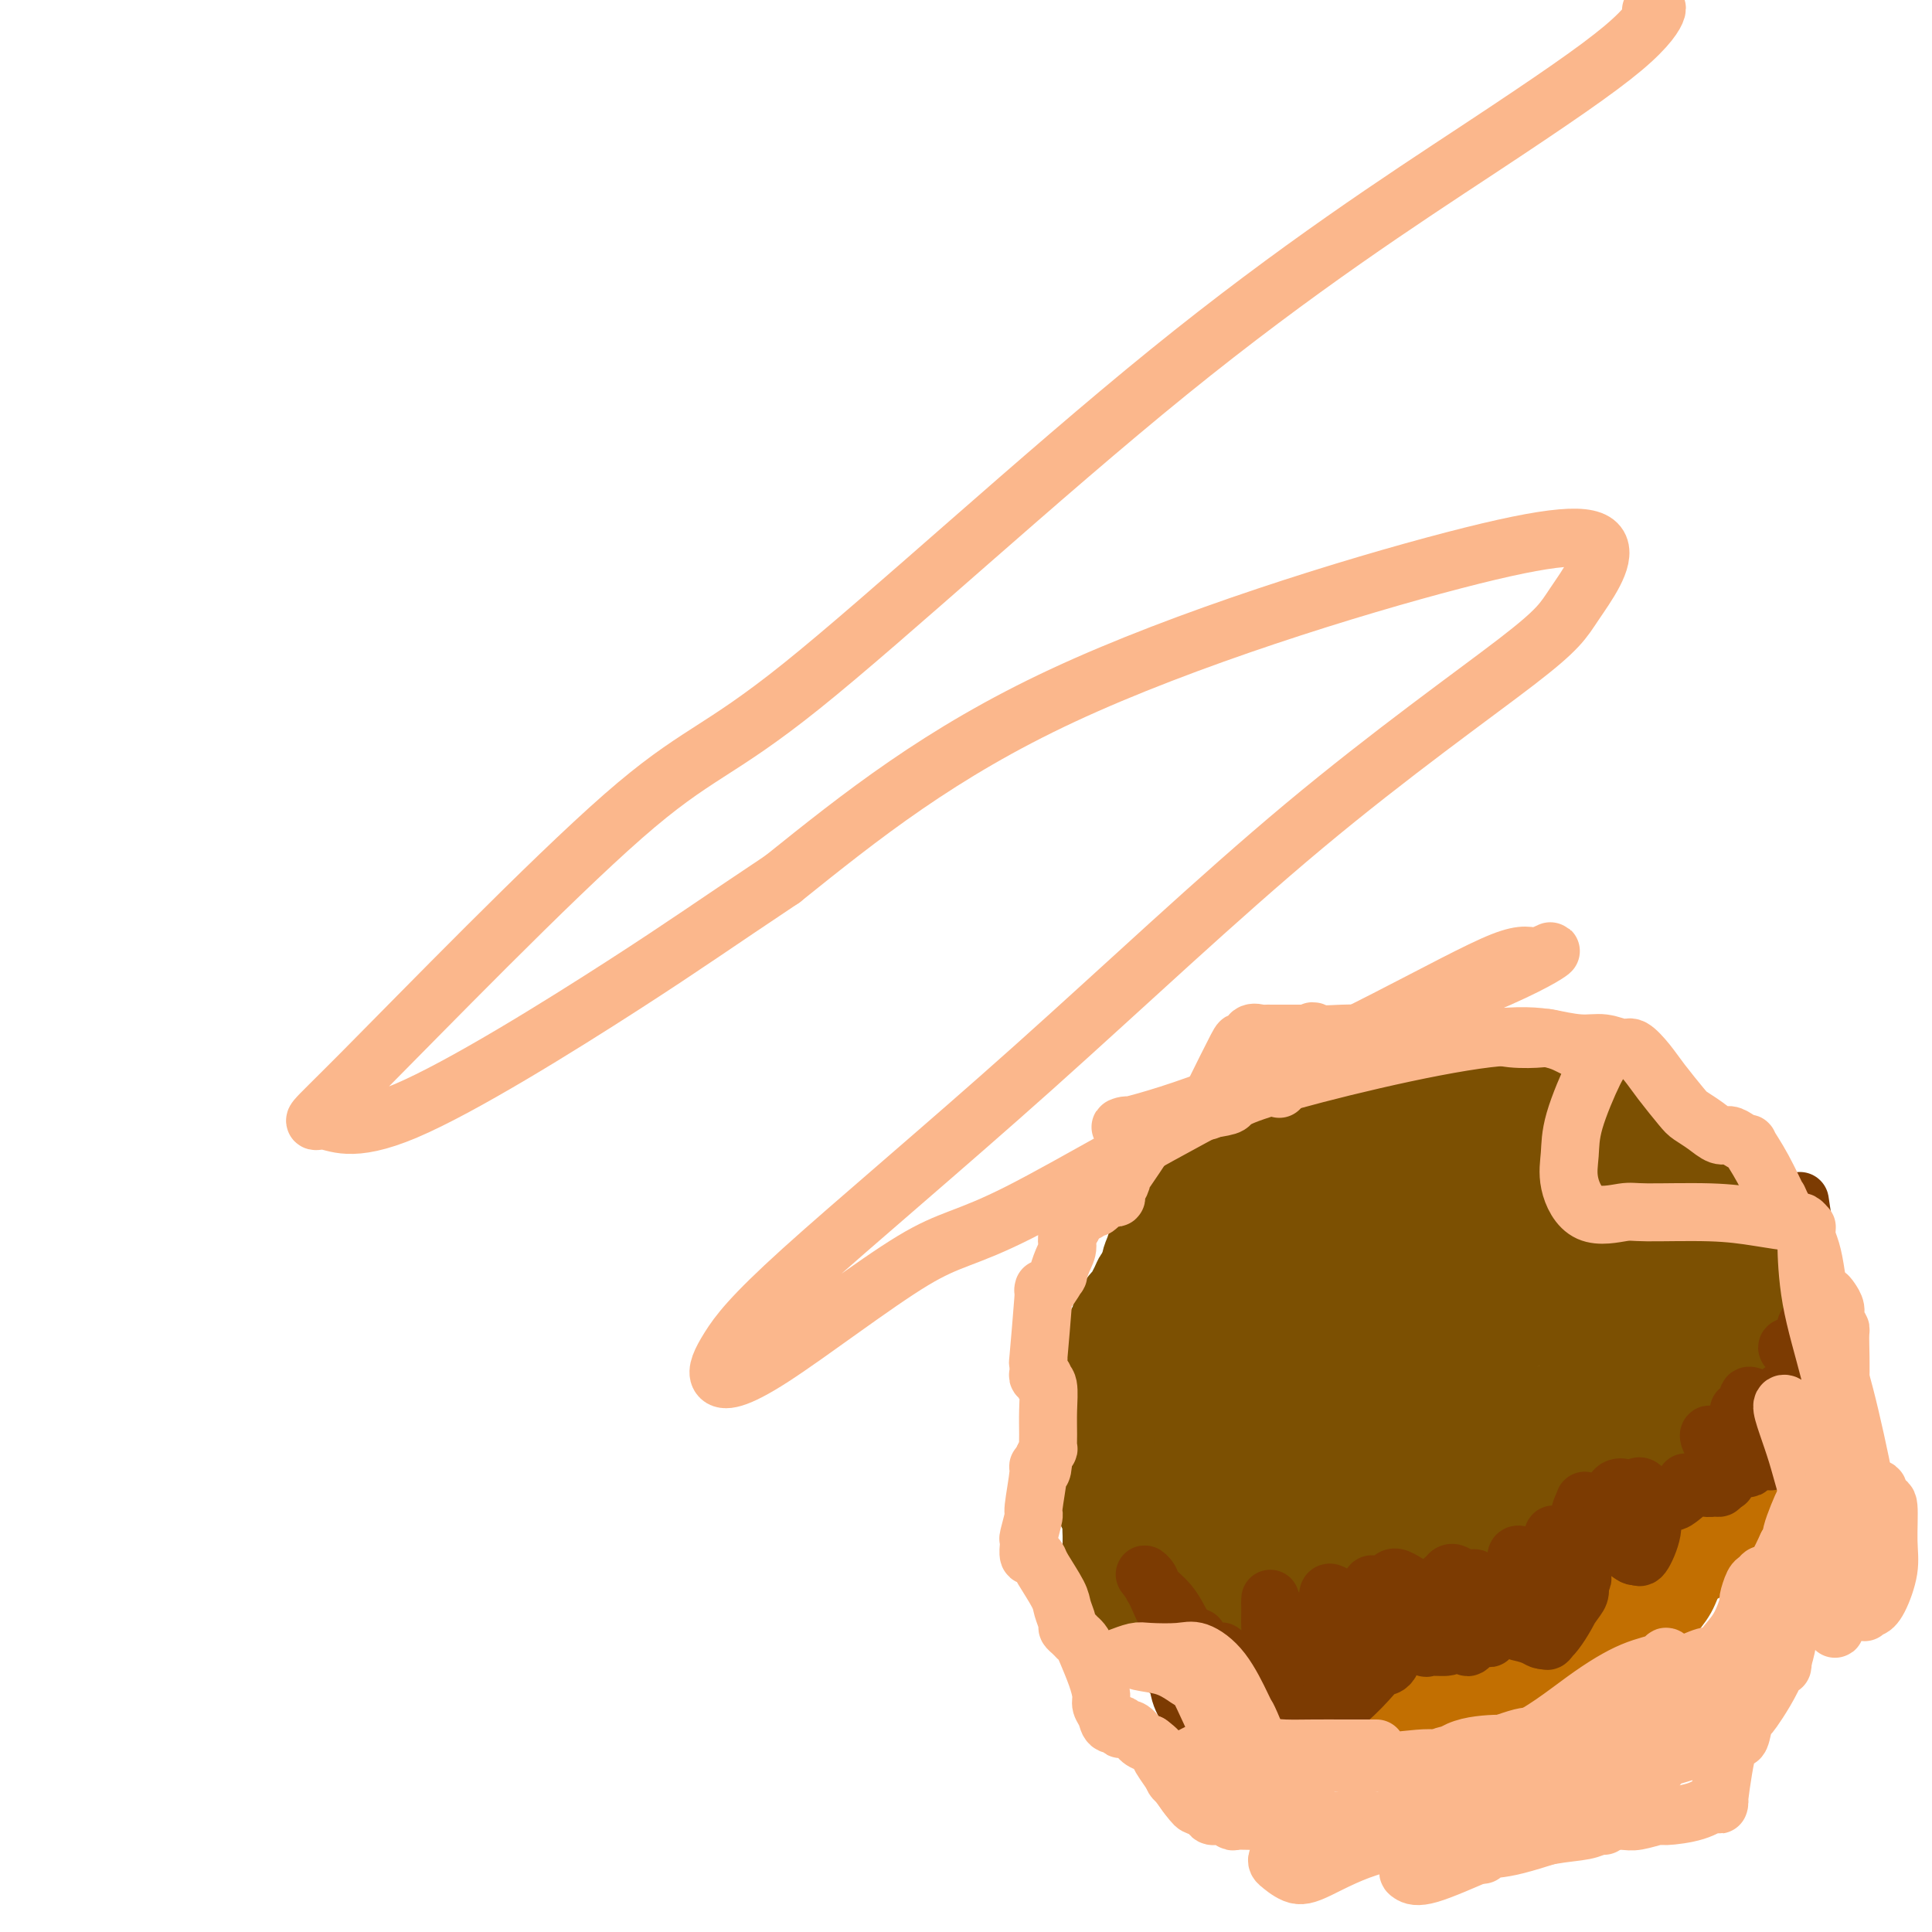 <svg viewBox='0 0 400 400' version='1.1' xmlns='http://www.w3.org/2000/svg' xmlns:xlink='http://www.w3.org/1999/xlink'><g fill='none' stroke='#7C5002' stroke-width='12' stroke-linecap='round' stroke-linejoin='round'><path d='M285,264c0.086,0.004 0.173,0.007 0,0c-0.173,-0.007 -0.605,-0.026 -1,0c-0.395,0.026 -0.753,0.095 -1,0c-0.247,-0.095 -0.384,-0.354 -1,0c-0.616,0.354 -1.710,1.320 -3,2c-1.290,0.680 -2.774,1.075 -4,2c-1.226,0.925 -2.194,2.380 -3,4c-0.806,1.620 -1.449,3.404 -2,5c-0.551,1.596 -1.009,3.003 -1,4c0.009,0.997 0.484,1.585 1,3c0.516,1.415 1.074,3.657 2,5c0.926,1.343 2.221,1.786 3,2c0.779,0.214 1.042,0.198 2,0c0.958,-0.198 2.611,-0.580 4,-1c1.389,-0.420 2.515,-0.878 4,-3c1.485,-2.122 3.331,-5.907 4,-8c0.669,-2.093 0.163,-2.494 0,-3c-0.163,-0.506 0.017,-1.117 0,-2c-0.017,-0.883 -0.233,-2.037 -1,-3c-0.767,-0.963 -2.087,-1.736 -3,-2c-0.913,-0.264 -1.418,-0.019 -2,0c-0.582,0.019 -1.239,-0.188 -2,0c-0.761,0.188 -1.625,0.769 -3,3c-1.375,2.231 -3.261,6.110 -4,8c-0.739,1.890 -0.333,1.790 0,2c0.333,0.210 0.592,0.730 1,2c0.408,1.270 0.965,3.289 2,4c1.035,0.711 2.548,0.115 4,0c1.452,-0.115 2.843,0.253 4,0c1.157,-0.253 2.078,-1.126 3,-2'/><path d='M288,286c2.782,-2.303 4.239,-7.062 5,-9c0.761,-1.938 0.828,-1.057 1,-3c0.172,-1.943 0.448,-6.711 0,-10c-0.448,-3.289 -1.620,-5.099 -2,-6c-0.380,-0.901 0.032,-0.893 -1,0c-1.032,0.893 -3.508,2.672 -5,4c-1.492,1.328 -1.999,2.206 -3,4c-1.001,1.794 -2.496,4.503 -3,7c-0.504,2.497 -0.017,4.784 0,6c0.017,1.216 -0.436,1.363 0,4c0.436,2.637 1.760,7.763 3,11c1.240,3.237 2.397,4.586 4,5c1.603,0.414 3.651,-0.106 5,-1c1.349,-0.894 1.997,-2.162 3,-3c1.003,-0.838 2.361,-1.247 4,-4c1.639,-2.753 3.561,-7.850 4,-11c0.439,-3.150 -0.604,-4.354 -1,-5c-0.396,-0.646 -0.145,-0.733 -1,-2c-0.855,-1.267 -2.816,-3.715 -5,-5c-2.184,-1.285 -4.589,-1.408 -7,-1c-2.411,0.408 -4.826,1.346 -6,1c-1.174,-0.346 -1.106,-1.978 -2,0c-0.894,1.978 -2.751,7.565 -4,10c-1.249,2.435 -1.890,1.717 -2,5c-0.110,3.283 0.311,10.567 1,14c0.689,3.433 1.645,3.015 2,3c0.355,-0.015 0.109,0.375 1,1c0.891,0.625 2.919,1.487 5,2c2.081,0.513 4.214,0.677 6,-1c1.786,-1.677 3.225,-5.193 4,-7c0.775,-1.807 0.888,-1.903 1,-2'/><path d='M295,293c1.016,-3.504 1.056,-7.765 1,-11c-0.056,-3.235 -0.207,-5.446 -2,-7c-1.793,-1.554 -5.229,-2.452 -7,-3c-1.771,-0.548 -1.876,-0.747 -2,-1c-0.124,-0.253 -0.267,-0.560 -2,1c-1.733,1.560 -5.055,4.988 -7,8c-1.945,3.012 -2.514,5.609 -3,9c-0.486,3.391 -0.890,7.576 -1,10c-0.110,2.424 0.074,3.087 1,6c0.926,2.913 2.593,8.078 4,11c1.407,2.922 2.554,3.603 5,3c2.446,-0.603 6.192,-2.491 8,-4c1.808,-1.509 1.679,-2.641 3,-4c1.321,-1.359 4.091,-2.947 6,-6c1.909,-3.053 2.955,-7.571 3,-10c0.045,-2.429 -0.913,-2.767 -1,-3c-0.087,-0.233 0.696,-0.360 -1,-2c-1.696,-1.640 -5.872,-4.794 -9,-6c-3.128,-1.206 -5.210,-0.464 -8,0c-2.790,0.464 -6.289,0.651 -9,2c-2.711,1.349 -4.633,3.858 -6,6c-1.367,2.142 -2.178,3.915 -3,6c-0.822,2.085 -1.653,4.483 -2,8c-0.347,3.517 -0.209,8.155 1,11c1.209,2.845 3.487,3.897 5,5c1.513,1.103 2.259,2.257 4,3c1.741,0.743 4.478,1.075 7,1c2.522,-0.075 4.831,-0.556 7,-1c2.169,-0.444 4.199,-0.850 6,-3c1.801,-2.150 3.372,-6.043 4,-8c0.628,-1.957 0.314,-1.979 0,-2'/><path d='M297,312c0.699,-1.720 0.445,-1.021 -1,-3c-1.445,-1.979 -4.081,-6.636 -7,-9c-2.919,-2.364 -6.120,-2.433 -8,-2c-1.880,0.433 -2.438,1.370 -4,2c-1.562,0.630 -4.126,0.955 -6,2c-1.874,1.045 -3.057,2.811 -4,6c-0.943,3.189 -1.648,7.801 -2,9c-0.352,1.199 -0.353,-1.016 1,1c1.353,2.016 4.059,8.264 6,12c1.941,3.736 3.116,4.959 5,6c1.884,1.041 4.478,1.901 7,1c2.522,-0.901 4.974,-3.562 6,-5c1.026,-1.438 0.626,-1.653 1,-2c0.374,-0.347 1.522,-0.826 2,-2c0.478,-1.174 0.286,-3.042 -1,-6c-1.286,-2.958 -3.668,-7.007 -5,-9c-1.332,-1.993 -1.615,-1.931 -3,-3c-1.385,-1.069 -3.871,-3.270 -7,-2c-3.129,1.270 -6.899,6.011 -9,8c-2.101,1.989 -2.531,1.224 -4,4c-1.469,2.776 -3.977,9.091 -5,12c-1.023,2.909 -0.561,2.411 0,3c0.561,0.589 1.221,2.266 2,3c0.779,0.734 1.677,0.527 3,1c1.323,0.473 3.070,1.627 4,2c0.930,0.373 1.044,-0.036 2,0c0.956,0.036 2.753,0.515 4,-1c1.247,-1.515 1.942,-5.025 2,-7c0.058,-1.975 -0.523,-2.416 -1,-3c-0.477,-0.584 -0.851,-1.310 -2,-2c-1.149,-0.690 -3.075,-1.345 -5,-2'/><path d='M268,326c-1.974,-0.923 -3.410,-1.232 -5,-1c-1.590,0.232 -3.334,1.004 -5,3c-1.666,1.996 -3.252,5.214 -4,7c-0.748,1.786 -0.657,2.139 0,3c0.657,0.861 1.878,2.231 3,3c1.122,0.769 2.143,0.938 3,1c0.857,0.062 1.549,0.017 2,0c0.451,-0.017 0.660,-0.004 1,0c0.340,0.004 0.811,0.001 1,0c0.189,-0.001 0.094,-0.001 0,0'/><path d='M262,325c0.000,0.000 0.100,0.100 0.1,0.1'/><path d='M256,324c-0.402,-0.001 -0.803,-0.002 -1,0c-0.197,0.002 -0.189,0.008 0,0c0.189,-0.008 0.560,-0.028 1,2c0.440,2.028 0.949,6.106 1,8c0.051,1.894 -0.357,1.604 0,2c0.357,0.396 1.480,1.479 2,2c0.520,0.521 0.436,0.480 1,1c0.564,0.520 1.775,1.600 2,2c0.225,0.400 -0.538,0.119 -2,-1c-1.462,-1.119 -3.625,-3.078 -6,-5c-2.375,-1.922 -4.964,-3.807 -6,-5c-1.036,-1.193 -0.519,-1.692 -1,-2c-0.481,-0.308 -1.958,-0.424 -3,-1c-1.042,-0.576 -1.648,-1.613 -2,-1c-0.352,0.613 -0.449,2.876 0,5c0.449,2.124 1.445,4.110 2,5c0.555,0.890 0.670,0.685 1,1c0.330,0.315 0.876,1.150 2,2c1.124,0.850 2.826,1.714 4,2c1.174,0.286 1.820,-0.006 2,0c0.180,0.006 -0.105,0.309 0,0c0.105,-0.309 0.602,-1.231 0,-3c-0.602,-1.769 -2.301,-4.384 -4,-7'/><path d='M249,331c-0.966,-1.135 -1.379,-0.473 -2,-1c-0.621,-0.527 -1.448,-2.244 -2,-3c-0.552,-0.756 -0.828,-0.552 -1,0c-0.172,0.552 -0.240,1.452 0,3c0.240,1.548 0.786,3.745 1,5c0.214,1.255 0.094,1.570 1,2c0.906,0.430 2.837,0.976 4,2c1.163,1.024 1.558,2.525 2,3c0.442,0.475 0.931,-0.076 1,0c0.069,0.076 -0.282,0.778 -2,-1c-1.718,-1.778 -4.804,-6.035 -6,-8c-1.196,-1.965 -0.503,-1.639 -1,-2c-0.497,-0.361 -2.184,-1.408 -3,-2c-0.816,-0.592 -0.763,-0.729 -1,0c-0.237,0.729 -0.766,2.325 -1,4c-0.234,1.675 -0.175,3.429 0,4c0.175,0.571 0.464,-0.042 1,0c0.536,0.042 1.318,0.739 2,2c0.682,1.261 1.266,3.085 2,4c0.734,0.915 1.620,0.921 2,1c0.380,0.079 0.253,0.229 0,0c-0.253,-0.229 -0.632,-0.839 -1,-1c-0.368,-0.161 -0.726,0.125 -1,0c-0.274,-0.125 -0.465,-0.662 -1,-1c-0.535,-0.338 -1.413,-0.475 -2,-1c-0.587,-0.525 -0.882,-1.436 -1,-2c-0.118,-0.564 -0.059,-0.782 0,-1'/><path d='M240,338c-0.891,-0.820 -1.118,-0.372 -1,0c0.118,0.372 0.581,0.666 1,1c0.419,0.334 0.795,0.706 1,1c0.205,0.294 0.241,0.508 1,1c0.759,0.492 2.243,1.260 3,2c0.757,0.740 0.788,1.452 1,2c0.212,0.548 0.607,0.934 1,1c0.393,0.066 0.785,-0.186 1,0c0.215,0.186 0.254,0.811 0,1c-0.254,0.189 -0.800,-0.057 -1,0c-0.200,0.057 -0.054,0.417 0,1c0.054,0.583 0.014,1.389 0,2c-0.014,0.611 -0.004,1.025 0,2c0.004,0.975 0.001,2.509 0,3c-0.001,0.491 -0.000,-0.060 0,0c0.000,0.060 0.000,0.731 0,1c-0.000,0.269 -0.000,0.134 0,0'/><path d='M247,356c-0.244,1.319 -0.853,-0.385 -1,-1c-0.147,-0.615 0.168,-0.141 0,-1c-0.168,-0.859 -0.820,-3.053 -1,-4c-0.180,-0.947 0.110,-0.649 0,-1c-0.110,-0.351 -0.621,-1.351 -1,-2c-0.379,-0.649 -0.628,-0.948 -1,-1c-0.372,-0.052 -0.869,0.144 -1,0c-0.131,-0.144 0.105,-0.627 0,-1c-0.105,-0.373 -0.549,-0.636 -1,-1c-0.451,-0.364 -0.908,-0.830 -1,-1c-0.092,-0.170 0.182,-0.046 0,0c-0.182,0.046 -0.818,0.014 -1,0c-0.182,-0.014 0.091,-0.009 0,0c-0.091,0.009 -0.547,0.021 -1,0c-0.453,-0.021 -0.903,-0.076 -1,0c-0.097,0.076 0.160,0.284 0,0c-0.160,-0.284 -0.736,-1.059 -1,-1c-0.264,0.059 -0.215,0.952 -1,0c-0.785,-0.952 -2.406,-3.750 -3,-5c-0.594,-1.250 -0.163,-0.952 0,-1c0.163,-0.048 0.058,-0.443 0,-1c-0.058,-0.557 -0.068,-1.277 0,-2c0.068,-0.723 0.214,-1.451 0,-2c-0.214,-0.549 -0.789,-0.920 -1,-1c-0.211,-0.080 -0.057,0.132 0,0c0.057,-0.132 0.016,-0.609 0,-1c-0.016,-0.391 -0.008,-0.695 0,-1'/><path d='M231,328c-0.397,-1.635 -0.890,-1.223 -1,-1c-0.110,0.223 0.163,0.257 0,0c-0.163,-0.257 -0.762,-0.805 -1,-1c-0.238,-0.195 -0.115,-0.037 0,0c0.115,0.037 0.223,-0.046 0,0c-0.223,0.046 -0.778,0.222 -1,0c-0.222,-0.222 -0.111,-0.842 0,-1c0.111,-0.158 0.222,0.146 0,0c-0.222,-0.146 -0.777,-0.741 -1,-1c-0.223,-0.259 -0.112,-0.180 0,0c0.112,0.180 0.226,0.463 0,0c-0.226,-0.463 -0.793,-1.672 -1,-2c-0.207,-0.328 -0.054,0.225 0,0c0.054,-0.225 0.011,-1.229 0,-2c-0.011,-0.771 0.011,-1.311 0,-2c-0.011,-0.689 -0.056,-1.529 0,-2c0.056,-0.471 0.211,-0.575 0,-1c-0.211,-0.425 -0.789,-1.171 -1,-2c-0.211,-0.829 -0.057,-1.742 0,-2c0.057,-0.258 0.015,0.138 0,0c-0.015,-0.138 -0.004,-0.810 0,-1c0.004,-0.190 0.001,0.103 0,0c-0.001,-0.103 -0.000,-0.601 0,-1c0.000,-0.399 0.000,-0.700 0,-1'/><path d='M225,308c-0.309,-2.429 -0.083,-0.503 0,0c0.083,0.503 0.022,-0.417 0,-1c-0.022,-0.583 -0.006,-0.827 0,-1c0.006,-0.173 0.002,-0.273 0,-1c-0.002,-0.727 -0.000,-2.081 0,-3c0.000,-0.919 0.000,-1.403 0,-2c-0.000,-0.597 -0.000,-1.308 0,-2c0.000,-0.692 0.000,-1.366 0,-2c-0.000,-0.634 -0.000,-1.227 0,-2c0.000,-0.773 0.000,-1.727 0,-2c-0.000,-0.273 -0.000,0.134 0,0c0.000,-0.134 0.000,-0.809 0,-1c-0.000,-0.191 -0.000,0.102 0,0c0.000,-0.102 0.000,-0.601 0,-1c-0.000,-0.399 -0.000,-0.700 0,-1'/><path d='M225,289c-0.044,-3.255 -0.155,-1.892 0,-1c0.155,0.892 0.577,1.314 1,0c0.423,-1.314 0.846,-4.366 1,-6c0.154,-1.634 0.040,-1.852 0,-2c-0.040,-0.148 -0.007,-0.226 0,-1c0.007,-0.774 -0.012,-2.245 0,-3c0.012,-0.755 0.056,-0.795 0,-1c-0.056,-0.205 -0.212,-0.576 0,-1c0.212,-0.424 0.793,-0.902 1,-1c0.207,-0.098 0.041,0.184 0,0c-0.041,-0.184 0.044,-0.834 0,-1c-0.044,-0.166 -0.218,0.153 0,0c0.218,-0.153 0.828,-0.777 1,-1c0.172,-0.223 -0.093,-0.046 0,0c0.093,0.046 0.546,-0.039 1,0c0.454,0.039 0.909,0.204 1,0c0.091,-0.204 -0.183,-0.776 0,-1c0.183,-0.224 0.823,-0.102 1,0c0.177,0.102 -0.107,0.182 0,0c0.107,-0.182 0.606,-0.626 1,-1c0.394,-0.374 0.684,-0.677 1,-1c0.316,-0.323 0.659,-0.665 1,-1c0.341,-0.335 0.680,-0.663 1,-1c0.320,-0.337 0.622,-0.684 1,-1c0.378,-0.316 0.833,-0.603 1,-1c0.167,-0.397 0.045,-0.905 0,-1c-0.045,-0.095 -0.012,0.222 0,0c0.012,-0.222 0.003,-0.983 0,-1c-0.003,-0.017 -0.001,0.709 0,1c0.001,0.291 0.000,0.145 0,0'/><path d='M238,263c1.562,-1.429 0.467,-0.001 0,1c-0.467,1.001 -0.307,1.574 -1,2c-0.693,0.426 -2.240,0.704 -3,1c-0.760,0.296 -0.732,0.609 -1,1c-0.268,0.391 -0.832,0.861 -1,1c-0.168,0.139 0.061,-0.053 0,0c-0.061,0.053 -0.413,0.350 -1,1c-0.587,0.650 -1.410,1.651 -2,3c-0.590,1.349 -0.946,3.045 -1,4c-0.054,0.955 0.196,1.169 0,2c-0.196,0.831 -0.837,2.278 -1,3c-0.163,0.722 0.153,0.719 0,1c-0.153,0.281 -0.773,0.845 -1,1c-0.227,0.155 -0.060,-0.098 0,0c0.060,0.098 0.012,0.548 0,1c-0.012,0.452 0.011,0.904 0,1c-0.011,0.096 -0.055,-0.166 0,0c0.055,0.166 0.211,0.759 0,1c-0.211,0.241 -0.789,0.130 -1,1c-0.211,0.870 -0.057,2.719 0,4c0.057,1.281 0.015,1.992 0,3c-0.015,1.008 -0.004,2.311 0,3c0.004,0.689 0.001,0.762 0,1c-0.001,0.238 -0.000,0.641 0,1c0.000,0.359 0.000,0.674 0,1c-0.000,0.326 -0.000,0.663 0,1'/><path d='M225,302c-0.683,4.660 -0.390,1.811 0,1c0.390,-0.811 0.878,0.416 1,1c0.122,0.584 -0.122,0.526 0,1c0.122,0.474 0.609,1.479 1,3c0.391,1.521 0.686,3.559 1,5c0.314,1.441 0.647,2.284 1,3c0.353,0.716 0.727,1.304 1,2c0.273,0.696 0.446,1.501 1,2c0.554,0.499 1.487,0.693 2,1c0.513,0.307 0.604,0.726 1,1c0.396,0.274 1.096,0.403 2,1c0.904,0.597 2.010,1.662 3,3c0.990,1.338 1.863,2.950 3,4c1.137,1.050 2.539,1.538 3,2c0.461,0.462 -0.018,0.899 0,1c0.018,0.101 0.532,-0.135 1,0c0.468,0.135 0.890,0.639 1,0c0.110,-0.639 -0.092,-2.421 0,-3c0.092,-0.579 0.478,0.045 0,-1c-0.478,-1.045 -1.819,-3.758 -3,-7c-1.181,-3.242 -2.200,-7.012 -3,-9c-0.800,-1.988 -1.381,-2.194 -2,-3c-0.619,-0.806 -1.276,-2.213 -2,-3c-0.724,-0.787 -1.514,-0.953 -2,-1c-0.486,-0.047 -0.669,0.026 -1,0c-0.331,-0.026 -0.809,-0.150 -1,0c-0.191,0.150 -0.096,0.575 0,1'/><path d='M233,307c-1.155,-0.120 -0.044,2.580 1,5c1.044,2.420 2.021,4.559 3,6c0.979,1.441 1.961,2.186 3,3c1.039,0.814 2.135,1.699 3,2c0.865,0.301 1.498,0.018 2,0c0.502,-0.018 0.871,0.230 1,0c0.129,-0.230 0.018,-0.939 0,-3c-0.018,-2.061 0.058,-5.475 0,-7c-0.058,-1.525 -0.250,-1.162 -1,-2c-0.750,-0.838 -2.058,-2.878 -3,-4c-0.942,-1.122 -1.516,-1.327 -2,-2c-0.484,-0.673 -0.876,-1.813 -1,0c-0.124,1.813 0.021,6.578 0,9c-0.021,2.422 -0.209,2.500 0,3c0.209,0.500 0.816,1.421 2,3c1.184,1.579 2.946,3.817 4,5c1.054,1.183 1.401,1.311 2,1c0.599,-0.311 1.450,-1.060 2,-1c0.550,0.060 0.800,0.931 1,0c0.200,-0.931 0.351,-3.663 0,-6c-0.351,-2.337 -1.205,-4.279 -2,-7c-0.795,-2.721 -1.531,-6.222 -2,-8c-0.469,-1.778 -0.671,-1.833 -1,-2c-0.329,-0.167 -0.785,-0.445 -1,0c-0.215,0.445 -0.187,1.613 0,3c0.187,1.387 0.534,2.992 1,5c0.466,2.008 1.050,4.419 2,6c0.950,1.581 2.265,2.331 3,3c0.735,0.669 0.890,1.257 2,2c1.110,0.743 3.174,1.641 4,2c0.826,0.359 0.413,0.180 0,0'/><path d='M256,323c1.521,1.311 0.825,1.088 1,0c0.175,-1.088 1.223,-3.040 0,-8c-1.223,-4.960 -4.717,-12.929 -7,-17c-2.283,-4.071 -3.354,-4.245 -4,-5c-0.646,-0.755 -0.868,-2.093 -1,-2c-0.132,0.093 -0.174,1.616 0,4c0.174,2.384 0.565,5.629 2,10c1.435,4.371 3.914,9.866 5,12c1.086,2.134 0.779,0.905 2,2c1.221,1.095 3.972,4.514 6,7c2.028,2.486 3.335,4.040 4,4c0.665,-0.040 0.689,-1.675 1,-2c0.311,-0.325 0.909,0.661 1,0c0.091,-0.661 -0.325,-2.968 -1,-6c-0.675,-3.032 -1.608,-6.788 -4,-12c-2.392,-5.212 -6.241,-11.880 -8,-15c-1.759,-3.120 -1.426,-2.691 -2,-3c-0.574,-0.309 -2.055,-1.355 -3,-2c-0.945,-0.645 -1.353,-0.890 -2,1c-0.647,1.890 -1.533,5.914 -2,7c-0.467,1.086 -0.515,-0.766 0,2c0.515,2.766 1.591,10.151 3,14c1.409,3.849 3.149,4.163 5,5c1.851,0.837 3.814,2.196 5,3c1.186,0.804 1.597,1.053 2,1c0.403,-0.053 0.799,-0.406 1,0c0.201,0.406 0.209,1.573 0,0c-0.209,-1.573 -0.633,-5.885 -2,-9c-1.367,-3.115 -3.676,-5.033 -6,-8c-2.324,-2.967 -4.662,-6.984 -7,-11'/><path d='M245,295c-2.854,-4.751 -2.489,-2.628 -3,-2c-0.511,0.628 -1.900,-0.239 -3,1c-1.100,1.239 -1.912,4.582 -2,7c-0.088,2.418 0.548,3.909 1,6c0.452,2.091 0.719,4.782 1,7c0.281,2.218 0.576,3.963 1,5c0.424,1.037 0.978,1.366 2,2c1.022,0.634 2.512,1.572 3,2c0.488,0.428 -0.025,0.345 0,0c0.025,-0.345 0.588,-0.954 0,-3c-0.588,-2.046 -2.328,-5.531 -3,-7c-0.672,-1.469 -0.275,-0.921 -1,-3c-0.725,-2.079 -2.571,-6.784 -4,-10c-1.429,-3.216 -2.440,-4.945 -3,-6c-0.560,-1.055 -0.670,-1.438 -1,-2c-0.330,-0.562 -0.881,-1.304 -1,-1c-0.119,0.304 0.195,1.654 0,3c-0.195,1.346 -0.898,2.688 0,6c0.898,3.312 3.397,8.592 5,12c1.603,3.408 2.311,4.942 3,6c0.689,1.058 1.358,1.641 2,2c0.642,0.359 1.257,0.495 2,0c0.743,-0.495 1.615,-1.620 2,-3c0.385,-1.380 0.283,-3.013 0,-6c-0.283,-2.987 -0.749,-7.326 -1,-10c-0.251,-2.674 -0.288,-3.683 -1,-5c-0.712,-1.317 -2.098,-2.941 -3,-4c-0.902,-1.059 -1.320,-1.554 -2,-2c-0.680,-0.446 -1.623,-0.842 -2,-1c-0.377,-0.158 -0.189,-0.079 0,0'/><path d='M237,289c-1.644,-0.760 -1.754,3.341 -2,6c-0.246,2.659 -0.628,3.875 0,5c0.628,1.125 2.267,2.160 3,3c0.733,0.840 0.561,1.487 1,2c0.439,0.513 1.490,0.893 2,1c0.510,0.107 0.481,-0.060 1,0c0.519,0.060 1.586,0.348 2,-2c0.414,-2.348 0.174,-7.333 0,-9c-0.174,-1.667 -0.280,-0.017 -1,-3c-0.720,-2.983 -2.052,-10.598 -3,-14c-0.948,-3.402 -1.513,-2.589 -2,-3c-0.487,-0.411 -0.898,-2.044 -1,-2c-0.102,0.044 0.103,1.765 0,3c-0.103,1.235 -0.513,1.984 0,6c0.513,4.016 1.951,11.300 3,15c1.049,3.700 1.710,3.814 3,4c1.290,0.186 3.207,0.442 4,1c0.793,0.558 0.460,1.418 1,2c0.540,0.582 1.953,0.885 3,0c1.047,-0.885 1.727,-2.958 2,-5c0.273,-2.042 0.137,-4.053 0,-6c-0.137,-1.947 -0.275,-3.832 -1,-7c-0.725,-3.168 -2.036,-7.621 -3,-10c-0.964,-2.379 -1.580,-2.685 -2,-3c-0.420,-0.315 -0.644,-0.641 -1,-1c-0.356,-0.359 -0.844,-0.753 -1,0c-0.156,0.753 0.019,2.652 0,4c-0.019,1.348 -0.232,2.145 1,6c1.232,3.855 3.909,10.769 5,14c1.091,3.231 0.598,2.780 1,3c0.402,0.220 1.701,1.110 3,2'/><path d='M255,301c2.044,3.193 2.655,1.676 3,1c0.345,-0.676 0.424,-0.511 1,-2c0.576,-1.489 1.650,-4.630 2,-6c0.350,-1.370 -0.025,-0.967 -1,-4c-0.975,-3.033 -2.551,-9.501 -4,-13c-1.449,-3.499 -2.770,-4.028 -4,-5c-1.230,-0.972 -2.367,-2.387 -3,-3c-0.633,-0.613 -0.762,-0.423 -1,0c-0.238,0.423 -0.584,1.079 -1,3c-0.416,1.921 -0.901,5.106 0,8c0.901,2.894 3.187,5.495 5,9c1.813,3.505 3.154,7.912 4,10c0.846,2.088 1.197,1.857 2,2c0.803,0.143 2.060,0.660 3,1c0.940,0.340 1.565,0.502 2,-1c0.435,-1.502 0.680,-4.670 1,-6c0.320,-1.330 0.714,-0.822 0,-4c-0.714,-3.178 -2.535,-10.041 -4,-14c-1.465,-3.959 -2.573,-5.012 -4,-7c-1.427,-1.988 -3.172,-4.911 -4,-6c-0.828,-1.089 -0.738,-0.345 -1,0c-0.262,0.345 -0.874,0.289 -1,3c-0.126,2.711 0.235,8.189 1,12c0.765,3.811 1.936,5.956 3,8c1.064,2.044 2.023,3.986 3,6c0.977,2.014 1.972,4.099 3,5c1.028,0.901 2.088,0.617 3,0c0.912,-0.617 1.678,-1.567 2,-4c0.322,-2.433 0.202,-6.347 0,-9c-0.202,-2.653 -0.486,-4.044 -1,-6c-0.514,-1.956 -1.257,-4.478 -2,-7'/><path d='M262,272c-1.570,-5.718 -3.996,-9.014 -5,-11c-1.004,-1.986 -0.586,-2.663 -1,-3c-0.414,-0.337 -1.660,-0.336 -2,2c-0.340,2.336 0.226,7.006 1,11c0.774,3.994 1.755,7.312 3,11c1.245,3.688 2.755,7.745 4,10c1.245,2.255 2.225,2.708 3,3c0.775,0.292 1.345,0.424 2,0c0.655,-0.424 1.394,-1.404 2,-3c0.606,-1.596 1.078,-3.809 1,-6c-0.078,-2.191 -0.705,-4.360 -1,-6c-0.295,-1.640 -0.257,-2.752 -1,-5c-0.743,-2.248 -2.267,-5.631 -3,-7c-0.733,-1.369 -0.676,-0.725 -1,-1c-0.324,-0.275 -1.031,-1.469 -1,0c0.031,1.469 0.799,5.599 1,8c0.201,2.401 -0.164,3.071 0,4c0.164,0.929 0.857,2.116 2,3c1.143,0.884 2.736,1.464 4,2c1.264,0.536 2.198,1.027 3,1c0.802,-0.027 1.470,-0.571 2,-2c0.530,-1.429 0.921,-3.744 1,-7c0.079,-3.256 -0.153,-7.452 -1,-11c-0.847,-3.548 -2.309,-6.446 -3,-8c-0.691,-1.554 -0.610,-1.762 -1,-2c-0.390,-0.238 -1.252,-0.505 -2,-1c-0.748,-0.495 -1.383,-1.218 -2,-1c-0.617,0.218 -1.217,1.378 -1,4c0.217,2.622 1.251,6.706 2,10c0.749,3.294 1.214,5.798 2,8c0.786,2.202 1.893,4.101 3,6'/><path d='M273,281c1.794,4.124 2.780,2.434 4,2c1.220,-0.434 2.675,0.387 4,-1c1.325,-1.387 2.522,-4.981 3,-6c0.478,-1.019 0.239,0.539 0,-2c-0.239,-2.539 -0.476,-9.174 -1,-13c-0.524,-3.826 -1.334,-4.843 -2,-6c-0.666,-1.157 -1.187,-2.456 -2,-4c-0.813,-1.544 -1.917,-3.335 -3,-4c-1.083,-0.665 -2.145,-0.204 -3,1c-0.855,1.204 -1.502,3.150 -2,6c-0.498,2.850 -0.845,6.605 -1,8c-0.155,1.395 -0.116,0.429 1,3c1.116,2.571 3.311,8.678 5,12c1.689,3.322 2.873,3.859 4,4c1.127,0.141 2.198,-0.115 3,-1c0.802,-0.885 1.337,-2.398 2,-3c0.663,-0.602 1.455,-0.294 2,-3c0.545,-2.706 0.845,-8.426 0,-12c-0.845,-3.574 -2.834,-5.002 -4,-6c-1.166,-0.998 -1.507,-1.568 -3,-4c-1.493,-2.432 -4.137,-6.728 -6,-8c-1.863,-1.272 -2.946,0.479 -4,2c-1.054,1.521 -2.080,2.811 -3,6c-0.920,3.189 -1.732,8.275 -2,10c-0.268,1.725 0.010,0.087 1,2c0.990,1.913 2.692,7.376 4,11c1.308,3.624 2.224,5.410 4,6c1.776,0.590 4.414,-0.017 6,-1c1.586,-0.983 2.119,-2.342 3,-3c0.881,-0.658 2.109,-0.617 3,-3c0.891,-2.383 1.446,-7.192 2,-12'/><path d='M288,262c0.141,-3.022 -0.505,-4.577 -1,-6c-0.495,-1.423 -0.837,-2.716 -2,-6c-1.163,-3.284 -3.146,-8.561 -4,-11c-0.854,-2.439 -0.577,-2.041 -1,-1c-0.423,1.041 -1.544,2.726 -2,5c-0.456,2.274 -0.245,5.136 0,8c0.245,2.864 0.526,5.728 1,8c0.474,2.272 1.140,3.950 3,7c1.860,3.050 4.912,7.471 7,10c2.088,2.529 3.210,3.168 4,3c0.790,-0.168 1.246,-1.141 2,-2c0.754,-0.859 1.804,-1.603 3,-3c1.196,-1.397 2.537,-3.446 3,-6c0.463,-2.554 0.048,-5.611 -1,-9c-1.048,-3.389 -2.730,-7.108 -4,-10c-1.270,-2.892 -2.130,-4.958 -3,-7c-0.870,-2.042 -1.751,-4.062 -3,-4c-1.249,0.062 -2.864,2.205 -4,4c-1.136,1.795 -1.791,3.242 -2,7c-0.209,3.758 0.029,9.828 0,12c-0.029,2.172 -0.324,0.446 1,3c1.324,2.554 4.268,9.387 6,13c1.732,3.613 2.252,4.004 4,5c1.748,0.996 4.726,2.597 6,3c1.274,0.403 0.846,-0.391 2,-2c1.154,-1.609 3.891,-4.035 5,-6c1.109,-1.965 0.590,-3.471 0,-7c-0.590,-3.529 -1.251,-9.080 -2,-12c-0.749,-2.920 -1.586,-3.209 -3,-6c-1.414,-2.791 -3.404,-8.083 -5,-11c-1.596,-2.917 -2.798,-3.458 -4,-4'/><path d='M294,237c-2.137,-2.803 -1.481,0.690 -2,2c-0.519,1.310 -2.213,0.436 -2,4c0.213,3.564 2.332,11.567 3,15c0.668,3.433 -0.116,2.297 1,4c1.116,1.703 4.130,6.246 7,10c2.870,3.754 5.596,6.721 7,8c1.404,1.279 1.487,0.871 3,0c1.513,-0.871 4.455,-2.205 6,-3c1.545,-0.795 1.694,-1.050 2,-3c0.306,-1.950 0.771,-5.596 1,-8c0.229,-2.404 0.222,-3.567 -1,-6c-1.222,-2.433 -3.659,-6.135 -6,-10c-2.341,-3.865 -4.587,-7.893 -6,-10c-1.413,-2.107 -1.992,-2.291 -3,-1c-1.008,1.291 -2.444,4.059 -3,5c-0.556,0.941 -0.231,0.057 0,3c0.231,2.943 0.368,9.715 1,13c0.632,3.285 1.758,3.083 4,4c2.242,0.917 5.600,2.952 7,4c1.400,1.048 0.843,1.108 2,1c1.157,-0.108 4.028,-0.383 6,0c1.972,0.383 3.045,1.425 4,0c0.955,-1.425 1.794,-5.315 2,-7c0.206,-1.685 -0.219,-1.164 -1,-3c-0.781,-1.836 -1.918,-6.027 -4,-10c-2.082,-3.973 -5.108,-7.727 -7,-10c-1.892,-2.273 -2.651,-3.065 -4,-3c-1.349,0.065 -3.290,0.986 -4,2c-0.710,1.014 -0.191,2.119 0,4c0.191,1.881 0.055,4.537 1,8c0.945,3.463 2.973,7.731 5,12'/><path d='M313,262c2.169,3.948 4.592,3.817 6,4c1.408,0.183 1.802,0.679 4,1c2.198,0.321 6.200,0.468 8,1c1.800,0.532 1.398,1.450 2,0c0.602,-1.450 2.209,-5.267 3,-7c0.791,-1.733 0.765,-1.381 0,-3c-0.765,-1.619 -2.270,-5.207 -4,-9c-1.730,-3.793 -3.684,-7.791 -5,-10c-1.316,-2.209 -1.995,-2.631 -3,-3c-1.005,-0.369 -2.336,-0.687 -3,-1c-0.664,-0.313 -0.663,-0.622 -1,1c-0.337,1.622 -1.014,5.176 -1,7c0.014,1.824 0.719,1.917 3,5c2.281,3.083 6.139,9.155 8,12c1.861,2.845 1.725,2.464 3,3c1.275,0.536 3.961,1.988 6,3c2.039,1.012 3.431,1.585 5,0c1.569,-1.585 3.316,-5.328 4,-7c0.684,-1.672 0.305,-1.273 0,-2c-0.305,-0.727 -0.536,-2.580 -2,-6c-1.464,-3.420 -4.161,-8.408 -6,-11c-1.839,-2.592 -2.818,-2.788 -4,-3c-1.182,-0.212 -2.565,-0.438 -3,-1c-0.435,-0.562 0.078,-1.458 0,-1c-0.078,0.458 -0.748,2.269 -1,4c-0.252,1.731 -0.086,3.382 1,5c1.086,1.618 3.092,3.204 4,4c0.908,0.796 0.718,0.801 2,1c1.282,0.199 4.038,0.592 6,1c1.962,0.408 3.132,0.831 4,1c0.868,0.169 1.434,0.085 2,0'/><path d='M351,251c2.201,0.207 0.702,-0.775 0,-1c-0.702,-0.225 -0.609,0.308 -1,-1c-0.391,-1.308 -1.266,-4.458 -2,-6c-0.734,-1.542 -1.326,-1.477 -2,-2c-0.674,-0.523 -1.430,-1.635 -2,-2c-0.570,-0.365 -0.953,0.016 -1,0c-0.047,-0.016 0.243,-0.430 0,0c-0.243,0.430 -1.020,1.704 -1,3c0.020,1.296 0.835,2.615 1,3c0.165,0.385 -0.320,-0.162 0,0c0.320,0.162 1.445,1.034 2,1c0.555,-0.034 0.541,-0.975 1,-2c0.459,-1.025 1.391,-2.135 2,-3c0.609,-0.865 0.895,-1.486 1,-2c0.105,-0.514 0.027,-0.920 0,-1c-0.027,-0.080 -0.005,0.165 0,0c0.005,-0.165 -0.007,-0.741 0,-1c0.007,-0.259 0.033,-0.200 0,0c-0.033,0.200 -0.124,0.540 0,1c0.124,0.460 0.463,1.040 1,2c0.537,0.960 1.272,2.299 2,3c0.728,0.701 1.448,0.765 2,1c0.552,0.235 0.935,0.640 1,1c0.065,0.360 -0.189,0.674 0,1c0.189,0.326 0.820,0.665 1,1c0.180,0.335 -0.091,0.667 0,1c0.091,0.333 0.546,0.666 1,1'/><path d='M357,249c1.497,1.703 1.241,0.460 1,0c-0.241,-0.460 -0.467,-0.137 0,0c0.467,0.137 1.627,0.088 2,0c0.373,-0.088 -0.041,-0.216 0,0c0.041,0.216 0.537,0.775 1,1c0.463,0.225 0.894,0.115 1,0c0.106,-0.115 -0.112,-0.234 0,0c0.112,0.234 0.555,0.823 1,1c0.445,0.177 0.891,-0.057 1,0c0.109,0.057 -0.118,0.403 0,1c0.118,0.597 0.582,1.443 1,2c0.418,0.557 0.789,0.826 1,1c0.211,0.174 0.263,0.254 0,0c-0.263,-0.254 -0.840,-0.840 -1,-1c-0.160,-0.160 0.097,0.107 0,0c-0.097,-0.107 -0.547,-0.588 -1,-1c-0.453,-0.412 -0.910,-0.756 -1,-1c-0.090,-0.244 0.185,-0.387 0,-1c-0.185,-0.613 -0.831,-1.695 -1,-2c-0.169,-0.305 0.140,0.166 0,0c-0.140,-0.166 -0.730,-0.968 -1,-1c-0.270,-0.032 -0.220,0.705 0,1c0.220,0.295 0.610,0.147 1,0'/><path d='M362,249c-0.512,-0.778 -0.291,-0.222 0,0c0.291,0.222 0.651,0.111 1,1c0.349,0.889 0.686,2.780 1,4c0.314,1.220 0.606,1.771 1,3c0.394,1.229 0.890,3.137 1,4c0.110,0.863 -0.167,0.680 0,1c0.167,0.320 0.777,1.143 1,2c0.223,0.857 0.059,1.747 0,2c-0.059,0.253 -0.012,-0.133 0,0c0.012,0.133 -0.012,0.785 0,1c0.012,0.215 0.060,-0.007 0,0c-0.060,0.007 -0.226,0.243 0,1c0.226,0.757 0.845,2.034 1,3c0.155,0.966 -0.155,1.621 0,3c0.155,1.379 0.774,3.483 1,5c0.226,1.517 0.058,2.447 0,3c-0.058,0.553 -0.004,0.730 0,1c0.004,0.270 -0.040,0.633 0,1c0.040,0.367 0.164,0.739 0,1c-0.164,0.261 -0.618,0.413 -1,2c-0.382,1.587 -0.694,4.610 -1,7c-0.306,2.390 -0.607,4.146 -1,5c-0.393,0.854 -0.879,0.806 -1,1c-0.121,0.194 0.122,0.630 0,1c-0.122,0.370 -0.608,0.674 -1,1c-0.392,0.326 -0.690,0.675 -1,1c-0.310,0.325 -0.633,0.626 -1,1c-0.367,0.374 -0.779,0.822 -1,1c-0.221,0.178 -0.252,0.086 -1,1c-0.748,0.914 -2.214,2.832 -3,4c-0.786,1.168 -0.893,1.584 -1,2'/><path d='M356,312c-2.410,3.072 -3.436,4.253 -4,5c-0.564,0.747 -0.666,1.061 -2,2c-1.334,0.939 -3.901,2.503 -5,3c-1.099,0.497 -0.730,-0.074 -1,0c-0.270,0.074 -1.179,0.794 -2,1c-0.821,0.206 -1.553,-0.103 -3,1c-1.447,1.103 -3.608,3.618 -5,6c-1.392,2.382 -2.015,4.632 -3,6c-0.985,1.368 -2.333,1.854 -3,2c-0.667,0.146 -0.653,-0.048 -1,0c-0.347,0.048 -1.055,0.337 -2,1c-0.945,0.663 -2.128,1.699 -3,2c-0.872,0.301 -1.435,-0.134 -2,0c-0.565,0.134 -1.132,0.836 -2,1c-0.868,0.164 -2.035,-0.209 -3,0c-0.965,0.209 -1.727,1.000 -3,2c-1.273,1.000 -3.056,2.209 -4,3c-0.944,0.791 -1.048,1.164 -2,2c-0.952,0.836 -2.751,2.136 -4,3c-1.249,0.864 -1.948,1.292 -3,2c-1.052,0.708 -2.459,1.696 -3,2c-0.541,0.304 -0.218,-0.076 -1,0c-0.782,0.076 -2.670,0.609 -4,1c-1.330,0.391 -2.104,0.641 -3,1c-0.896,0.359 -1.916,0.828 -3,1c-1.084,0.172 -2.234,0.046 -3,0c-0.766,-0.046 -1.150,-0.012 -2,0c-0.850,0.012 -2.166,0.003 -3,0c-0.834,-0.003 -1.186,-0.001 -2,0c-0.814,0.001 -2.090,0.000 -3,0c-0.910,-0.000 -1.455,-0.000 -2,0'/><path d='M270,359c-3.908,0.464 -0.679,0.124 0,0c0.679,-0.124 -1.194,-0.033 -2,0c-0.806,0.033 -0.546,0.009 -1,0c-0.454,-0.009 -1.623,-0.002 -2,0c-0.377,0.002 0.039,0.001 0,0c-0.039,-0.001 -0.532,0.000 -1,0c-0.468,-0.000 -0.912,-0.001 -1,0c-0.088,0.001 0.180,0.005 0,0c-0.180,-0.005 -0.807,-0.019 -1,0c-0.193,0.019 0.049,0.073 0,0c-0.049,-0.073 -0.390,-0.271 -1,-1c-0.610,-0.729 -1.488,-1.989 -2,-3c-0.512,-1.011 -0.659,-1.774 -1,-3c-0.341,-1.226 -0.876,-2.915 -1,-4c-0.124,-1.085 0.163,-1.566 0,-2c-0.163,-0.434 -0.776,-0.822 -1,-1c-0.224,-0.178 -0.060,-0.145 0,0c0.060,0.145 0.015,0.402 0,-2c-0.015,-2.402 -0.000,-7.465 0,-10c0.000,-2.535 -0.014,-2.543 0,-3c0.014,-0.457 0.055,-1.363 0,-2c-0.055,-0.637 -0.208,-1.005 0,-1c0.208,0.005 0.775,0.384 1,0c0.225,-0.384 0.107,-1.531 1,-1c0.893,0.531 2.798,2.738 4,4c1.202,1.262 1.701,1.578 3,3c1.299,1.422 3.398,3.950 5,5c1.602,1.050 2.708,0.622 4,1c1.292,0.378 2.771,1.563 4,2c1.229,0.437 2.208,0.125 3,0c0.792,-0.125 1.396,-0.062 2,0'/><path d='M283,341c2.234,0.111 1.318,-1.111 1,-3c-0.318,-1.889 -0.040,-4.445 0,-6c0.040,-1.555 -0.158,-2.108 -1,-3c-0.842,-0.892 -2.326,-2.123 -3,-2c-0.674,0.123 -0.536,1.601 -1,3c-0.464,1.399 -1.530,2.718 -2,6c-0.470,3.282 -0.344,8.528 0,12c0.344,3.472 0.905,5.171 1,6c0.095,0.829 -0.276,0.790 0,1c0.276,0.210 1.199,0.670 2,1c0.801,0.330 1.479,0.531 2,-1c0.521,-1.531 0.885,-4.793 1,-6c0.115,-1.207 -0.018,-0.360 0,-1c0.018,-0.640 0.188,-2.768 0,-4c-0.188,-1.232 -0.735,-1.567 -1,-2c-0.265,-0.433 -0.248,-0.963 0,-1c0.248,-0.037 0.729,0.419 1,1c0.271,0.581 0.333,1.289 1,3c0.667,1.711 1.938,4.427 3,6c1.062,1.573 1.916,2.004 3,1c1.084,-1.004 2.400,-3.444 3,-4c0.600,-0.556 0.486,0.772 1,-1c0.514,-1.772 1.658,-6.642 2,-10c0.342,-3.358 -0.118,-5.202 -1,-7c-0.882,-1.798 -2.187,-3.550 -3,-4c-0.813,-0.450 -1.133,0.402 -2,0c-0.867,-0.402 -2.282,-2.058 -4,-1c-1.718,1.058 -3.739,4.830 -5,7c-1.261,2.170 -1.763,2.738 -2,6c-0.237,3.262 -0.211,9.218 0,12c0.211,2.782 0.605,2.391 1,2'/><path d='M280,352c0.271,3.688 1.447,2.907 2,3c0.553,0.093 0.482,1.059 1,0c0.518,-1.059 1.626,-4.143 2,-6c0.374,-1.857 0.012,-2.485 0,-3c-0.012,-0.515 0.324,-0.916 0,-3c-0.324,-2.084 -1.307,-5.851 -2,-8c-0.693,-2.149 -1.096,-2.679 -2,-2c-0.904,0.679 -2.311,2.568 -3,3c-0.689,0.432 -0.662,-0.592 -1,2c-0.338,2.592 -1.041,8.799 -1,12c0.041,3.201 0.824,3.394 1,4c0.176,0.606 -0.257,1.623 0,2c0.257,0.377 1.204,0.112 2,-1c0.796,-1.112 1.440,-3.070 2,-4c0.560,-0.930 1.034,-0.830 1,-4c-0.034,-3.170 -0.577,-9.609 -1,-13c-0.423,-3.391 -0.726,-3.734 -1,-4c-0.274,-0.266 -0.519,-0.455 -1,-1c-0.481,-0.545 -1.197,-1.446 -2,-2c-0.803,-0.554 -1.691,-0.763 -2,1c-0.309,1.763 -0.039,5.497 0,7c0.039,1.503 -0.153,0.775 0,1c0.153,0.225 0.652,1.402 2,2c1.348,0.598 3.545,0.615 6,1c2.455,0.385 5.166,1.137 7,1c1.834,-0.137 2.790,-1.165 4,-3c1.210,-1.835 2.675,-4.478 4,-7c1.325,-2.522 2.510,-4.923 3,-8c0.490,-3.077 0.286,-6.828 0,-9c-0.286,-2.172 -0.653,-2.763 -1,-3c-0.347,-0.237 -0.673,-0.118 -1,0'/><path d='M299,310c-0.902,-0.426 -2.157,4.508 -3,7c-0.843,2.492 -1.275,2.542 -1,6c0.275,3.458 1.257,10.325 2,13c0.743,2.675 1.248,1.157 2,1c0.752,-0.157 1.750,1.048 3,2c1.250,0.952 2.753,1.652 4,2c1.247,0.348 2.239,0.343 3,0c0.761,-0.343 1.292,-1.023 2,-3c0.708,-1.977 1.591,-5.252 2,-7c0.409,-1.748 0.342,-1.968 -1,-5c-1.342,-3.032 -3.958,-8.877 -5,-12c-1.042,-3.123 -0.509,-3.525 -2,-2c-1.491,1.525 -5.006,4.976 -6,9c-0.994,4.024 0.532,8.621 1,11c0.468,2.379 -0.123,2.540 0,3c0.123,0.460 0.960,1.221 2,2c1.040,0.779 2.282,1.577 3,2c0.718,0.423 0.913,0.470 1,0c0.087,-0.470 0.067,-1.456 0,-2c-0.067,-0.544 -0.180,-0.647 -1,-2c-0.820,-1.353 -2.347,-3.956 -5,-6c-2.653,-2.044 -6.431,-3.529 -10,-3c-3.569,0.529 -6.928,3.073 -9,5c-2.072,1.927 -2.856,3.237 -4,5c-1.144,1.763 -2.649,3.978 -4,7c-1.351,3.022 -2.548,6.851 -3,9c-0.452,2.149 -0.160,2.617 0,3c0.160,0.383 0.189,0.681 1,1c0.811,0.319 2.406,0.660 4,1'/><path d='M275,357c1.678,0.408 3.371,-1.073 5,-3c1.629,-1.927 3.192,-4.302 4,-6c0.808,-1.698 0.862,-2.720 1,-4c0.138,-1.280 0.360,-2.820 0,-5c-0.360,-2.180 -1.303,-5.001 -2,-7c-0.697,-1.999 -1.147,-3.175 -2,-3c-0.853,0.175 -2.110,1.703 -3,3c-0.890,1.297 -1.413,2.365 -2,3c-0.587,0.635 -1.237,0.839 -1,3c0.237,2.161 1.363,6.279 2,9c0.637,2.721 0.785,4.045 1,5c0.215,0.955 0.495,1.542 1,2c0.505,0.458 1.233,0.788 2,0c0.767,-0.788 1.572,-2.692 2,-4c0.428,-1.308 0.478,-2.019 0,-3c-0.478,-0.981 -1.485,-2.230 -2,-3c-0.515,-0.770 -0.540,-1.059 -1,-2c-0.460,-0.941 -1.357,-2.533 -2,-3c-0.643,-0.467 -1.032,0.191 -1,1c0.032,0.809 0.485,1.770 1,3c0.515,1.230 1.094,2.729 2,5c0.906,2.271 2.141,5.313 4,6c1.859,0.687 4.343,-0.982 7,-3c2.657,-2.018 5.486,-4.384 7,-5c1.514,-0.616 1.714,0.520 3,-2c1.286,-2.520 3.659,-8.695 5,-12c1.341,-3.305 1.649,-3.739 1,-7c-0.649,-3.261 -2.257,-9.348 -3,-12c-0.743,-2.652 -0.623,-1.868 -1,-2c-0.377,-0.132 -1.251,-1.181 -2,-1c-0.749,0.181 -1.375,1.590 -2,3'/><path d='M299,313c-0.451,1.062 -0.578,2.215 0,6c0.578,3.785 1.860,10.200 2,13c0.140,2.800 -0.861,1.985 1,3c1.861,1.015 6.583,3.860 9,4c2.417,0.140 2.529,-2.427 3,-4c0.471,-1.573 1.302,-2.153 2,-4c0.698,-1.847 1.264,-4.960 1,-8c-0.264,-3.040 -1.358,-6.008 -3,-10c-1.642,-3.992 -3.834,-9.007 -5,-12c-1.166,-2.993 -1.308,-3.964 -2,-5c-0.692,-1.036 -1.934,-2.137 -3,-2c-1.066,0.137 -1.955,1.511 -2,4c-0.045,2.489 0.754,6.092 2,10c1.246,3.908 2.940,8.119 4,10c1.060,1.881 1.487,1.431 3,2c1.513,0.569 4.111,2.157 6,3c1.889,0.843 3.070,0.941 4,1c0.930,0.059 1.610,0.079 2,0c0.390,-0.079 0.489,-0.259 1,-2c0.511,-1.741 1.434,-5.045 1,-8c-0.434,-2.955 -2.225,-5.563 -4,-9c-1.775,-3.437 -3.535,-7.704 -5,-10c-1.465,-2.296 -2.636,-2.619 -3,-3c-0.364,-0.381 0.077,-0.818 0,0c-0.077,0.818 -0.674,2.892 0,7c0.674,4.108 2.617,10.250 4,14c1.383,3.750 2.206,5.108 3,6c0.794,0.892 1.560,1.317 3,2c1.440,0.683 3.554,1.624 5,2c1.446,0.376 2.223,0.188 3,0'/><path d='M331,323c2.082,0.380 1.788,-0.669 2,-1c0.212,-0.331 0.928,0.058 0,-4c-0.928,-4.058 -3.502,-12.562 -5,-17c-1.498,-4.438 -1.919,-4.811 -3,-6c-1.081,-1.189 -2.820,-3.193 -4,-4c-1.180,-0.807 -1.801,-0.418 -2,-1c-0.199,-0.582 0.025,-2.134 0,-1c-0.025,1.134 -0.299,4.956 0,8c0.299,3.044 1.172,5.312 3,9c1.828,3.688 4.610,8.796 6,11c1.390,2.204 1.388,1.502 2,2c0.612,0.498 1.837,2.195 3,3c1.163,0.805 2.262,0.717 3,1c0.738,0.283 1.115,0.936 1,-1c-0.115,-1.936 -0.720,-6.460 -1,-8c-0.280,-1.540 -0.234,-0.097 -2,-2c-1.766,-1.903 -5.342,-7.154 -8,-11c-2.658,-3.846 -4.397,-6.289 -6,-7c-1.603,-0.711 -3.071,0.310 -4,1c-0.929,0.690 -1.318,1.050 -2,3c-0.682,1.950 -1.655,5.490 -2,9c-0.345,3.510 -0.061,6.990 1,11c1.061,4.010 2.901,8.549 4,11c1.099,2.451 1.459,2.814 2,4c0.541,1.186 1.263,3.194 2,4c0.737,0.806 1.491,0.409 2,-1c0.509,-1.409 0.775,-3.831 1,-6c0.225,-2.169 0.411,-4.087 0,-7c-0.411,-2.913 -1.418,-6.823 -3,-12c-1.582,-5.177 -3.738,-11.622 -5,-15c-1.262,-3.378 -1.631,-3.689 -2,-4'/><path d='M314,292c-2.000,-4.885 -2.000,-1.597 -2,-1c0.000,0.597 0.000,-1.498 0,0c-0.000,1.498 -0.001,6.589 0,10c0.001,3.411 0.003,5.142 1,8c0.997,2.858 2.989,6.842 4,9c1.011,2.158 1.040,2.488 2,5c0.960,2.512 2.852,7.206 4,9c1.148,1.794 1.553,0.688 2,0c0.447,-0.688 0.937,-0.960 1,-2c0.063,-1.040 -0.299,-2.849 -1,-6c-0.701,-3.151 -1.740,-7.644 -3,-13c-1.260,-5.356 -2.739,-11.576 -4,-15c-1.261,-3.424 -2.303,-4.052 -3,-5c-0.697,-0.948 -1.049,-2.215 -1,-2c0.049,0.215 0.498,1.911 1,3c0.502,1.089 1.055,1.570 2,4c0.945,2.430 2.281,6.810 4,11c1.719,4.190 3.820,8.191 5,10c1.180,1.809 1.439,1.426 2,2c0.561,0.574 1.424,2.106 2,3c0.576,0.894 0.866,1.151 1,1c0.134,-0.151 0.113,-0.709 0,-3c-0.113,-2.291 -0.319,-6.313 -1,-9c-0.681,-2.687 -1.839,-4.037 -3,-7c-1.161,-2.963 -2.327,-7.540 -3,-10c-0.673,-2.460 -0.854,-2.804 -1,-3c-0.146,-0.196 -0.257,-0.243 0,0c0.257,0.243 0.883,0.776 2,2c1.117,1.224 2.724,3.137 5,7c2.276,3.863 5.222,9.675 7,13c1.778,3.325 2.389,4.162 3,5'/><path d='M340,318c2.479,4.313 0.178,1.594 0,1c-0.178,-0.594 1.767,0.937 2,1c0.233,0.063 -1.247,-1.343 -2,-3c-0.753,-1.657 -0.779,-3.563 -2,-8c-1.221,-4.437 -3.637,-11.403 -5,-15c-1.363,-3.597 -1.672,-3.826 -2,-6c-0.328,-2.174 -0.675,-6.294 -1,-9c-0.325,-2.706 -0.627,-3.997 0,-3c0.627,0.997 2.182,4.281 3,5c0.818,0.719 0.899,-1.127 3,2c2.101,3.127 6.223,11.228 9,16c2.777,4.772 4.208,6.217 6,9c1.792,2.783 3.943,6.905 5,9c1.057,2.095 1.020,2.164 1,2c-0.020,-0.164 -0.021,-0.562 0,-1c0.021,-0.438 0.066,-0.916 0,-2c-0.066,-1.084 -0.241,-2.774 -2,-7c-1.759,-4.226 -5.103,-10.988 -7,-14c-1.897,-3.012 -2.349,-2.272 -4,-5c-1.651,-2.728 -4.501,-8.922 -6,-12c-1.499,-3.078 -1.646,-3.039 -2,-3c-0.354,0.039 -0.916,0.080 -1,0c-0.084,-0.080 0.310,-0.280 1,2c0.690,2.280 1.677,7.040 3,11c1.323,3.960 2.982,7.118 5,11c2.018,3.882 4.396,8.486 6,12c1.604,3.514 2.432,5.936 3,7c0.568,1.064 0.874,0.770 1,1c0.126,0.230 0.072,0.985 0,1c-0.072,0.015 -0.164,-0.710 -1,-3c-0.836,-2.290 -2.418,-6.145 -4,-10'/><path d='M349,307c-1.460,-2.865 -3.109,-4.528 -5,-7c-1.891,-2.472 -4.022,-5.754 -6,-10c-1.978,-4.246 -3.802,-9.457 -5,-12c-1.198,-2.543 -1.768,-2.417 -2,-3c-0.232,-0.583 -0.125,-1.875 0,-2c0.125,-0.125 0.269,0.917 0,2c-0.269,1.083 -0.952,2.207 0,6c0.952,3.793 3.540,10.254 5,14c1.460,3.746 1.792,4.779 3,8c1.208,3.221 3.292,8.632 4,11c0.708,2.368 0.040,1.692 0,2c-0.040,0.308 0.547,1.601 0,1c-0.547,-0.601 -2.230,-3.095 -3,-4c-0.770,-0.905 -0.627,-0.222 -2,-3c-1.373,-2.778 -4.262,-9.017 -7,-15c-2.738,-5.983 -5.327,-11.709 -7,-15c-1.673,-3.291 -2.432,-4.146 -3,-5c-0.568,-0.854 -0.946,-1.705 -1,-2c-0.054,-0.295 0.217,-0.034 1,1c0.783,1.034 2.079,2.840 4,7c1.921,4.160 4.466,10.674 8,17c3.534,6.326 8.058,12.464 11,16c2.942,3.536 4.302,4.470 5,5c0.698,0.530 0.732,0.657 1,1c0.268,0.343 0.769,0.904 1,1c0.231,0.096 0.193,-0.272 -1,-3c-1.193,-2.728 -3.541,-7.817 -5,-11c-1.459,-3.183 -2.030,-4.462 -4,-8c-1.970,-3.538 -5.338,-9.337 -8,-14c-2.662,-4.663 -4.618,-8.189 -6,-10c-1.382,-1.811 -2.191,-1.905 -3,-2'/><path d='M324,273c-4.136,-7.849 -0.974,-3.472 0,-1c0.974,2.472 -0.238,3.039 2,8c2.238,4.961 7.927,14.315 10,18c2.073,3.685 0.531,1.701 2,3c1.469,1.299 5.950,5.880 8,8c2.050,2.120 1.671,1.779 2,2c0.329,0.221 1.368,1.004 2,1c0.632,-0.004 0.857,-0.794 1,-2c0.143,-1.206 0.203,-2.827 -1,-6c-1.203,-3.173 -3.670,-7.897 -6,-13c-2.330,-5.103 -4.523,-10.584 -6,-14c-1.477,-3.416 -2.238,-4.766 -3,-6c-0.762,-1.234 -1.525,-2.351 -1,-2c0.525,0.351 2.337,2.169 3,4c0.663,1.831 0.178,3.674 2,6c1.822,2.326 5.952,5.135 9,9c3.048,3.865 5.013,8.785 6,11c0.987,2.215 0.994,1.725 2,2c1.006,0.275 3.009,1.316 4,2c0.991,0.684 0.969,1.011 1,1c0.031,-0.011 0.113,-0.360 -1,-3c-1.113,-2.640 -3.423,-7.571 -5,-11c-1.577,-3.429 -2.422,-5.356 -4,-8c-1.578,-2.644 -3.888,-6.004 -5,-8c-1.112,-1.996 -1.025,-2.628 -1,-3c0.025,-0.372 -0.011,-0.482 0,0c0.011,0.482 0.069,1.557 1,3c0.931,1.443 2.734,3.253 5,7c2.266,3.747 4.995,9.432 7,13c2.005,3.568 3.287,5.019 4,6c0.713,0.981 0.856,1.490 1,2'/><path d='M363,302c2.926,4.584 1.242,0.543 1,0c-0.242,-0.543 0.958,2.411 0,-1c-0.958,-3.411 -4.074,-13.189 -6,-18c-1.926,-4.811 -2.663,-4.656 -3,-6c-0.337,-1.344 -0.274,-4.189 -1,-8c-0.726,-3.811 -2.239,-8.590 -3,-11c-0.761,-2.410 -0.769,-2.453 0,-2c0.769,0.453 2.313,1.402 3,2c0.687,0.598 0.515,0.846 2,4c1.485,3.154 4.628,9.215 7,13c2.372,3.785 3.974,5.296 5,8c1.026,2.704 1.476,6.603 2,9c0.524,2.397 1.123,3.291 1,3c-0.123,-0.291 -0.968,-1.768 -1,-2c-0.032,-0.232 0.749,0.780 0,-1c-0.749,-1.780 -3.028,-6.353 -5,-11c-1.972,-4.647 -3.639,-9.368 -5,-13c-1.361,-3.632 -2.418,-6.176 -3,-8c-0.582,-1.824 -0.690,-2.930 -1,-4c-0.310,-1.070 -0.823,-2.106 0,-1c0.823,1.106 2.981,4.353 5,7c2.019,2.647 3.900,4.695 5,7c1.100,2.305 1.418,4.866 2,7c0.582,2.134 1.428,3.841 2,5c0.572,1.159 0.869,1.772 1,2c0.131,0.228 0.095,0.073 0,0c-0.095,-0.073 -0.249,-0.064 -1,-1c-0.751,-0.936 -2.098,-2.818 -4,-7c-1.902,-4.182 -4.358,-10.664 -6,-14c-1.642,-3.336 -2.469,-3.524 -3,-4c-0.531,-0.476 -0.765,-1.238 -1,-2'/><path d='M356,255c-2.206,-4.215 -0.720,-1.752 0,0c0.720,1.752 0.673,2.791 2,5c1.327,2.209 4.026,5.586 5,7c0.974,1.414 0.223,0.865 1,2c0.777,1.135 3.084,3.956 3,4c-0.084,0.044 -2.558,-2.687 -4,-5c-1.442,-2.313 -1.853,-4.207 -3,-6c-1.147,-1.793 -3.032,-3.484 -5,-7c-1.968,-3.516 -4.020,-8.855 -5,-11c-0.980,-2.145 -0.889,-1.095 -1,-1c-0.111,0.095 -0.423,-0.763 0,1c0.423,1.763 1.580,6.148 3,10c1.420,3.852 3.103,7.170 4,9c0.897,1.830 1.008,2.172 2,3c0.992,0.828 2.865,2.142 3,2c0.135,-0.142 -1.469,-1.738 -3,-4c-1.531,-2.262 -2.989,-5.188 -4,-7c-1.011,-1.812 -1.577,-2.509 -3,-5c-1.423,-2.491 -3.705,-6.776 -5,-9c-1.295,-2.224 -1.604,-2.386 -2,-3c-0.396,-0.614 -0.879,-1.680 -1,-2c-0.121,-0.320 0.121,0.106 0,0c-0.121,-0.106 -0.606,-0.745 -1,-1c-0.394,-0.255 -0.697,-0.128 -1,0'/><path d='M341,237c-3.337,-5.017 -1.680,-2.058 -1,-1c0.680,1.058 0.383,0.217 0,0c-0.383,-0.217 -0.850,0.190 -1,0c-0.150,-0.190 0.018,-0.976 0,-1c-0.018,-0.024 -0.222,0.715 0,1c0.222,0.285 0.871,0.116 1,0c0.129,-0.116 -0.260,-0.179 0,0c0.260,0.179 1.170,0.599 2,1c0.830,0.401 1.581,0.783 2,1c0.419,0.217 0.507,0.269 1,0c0.493,-0.269 1.393,-0.860 2,-1c0.607,-0.140 0.922,0.170 1,0c0.078,-0.170 -0.082,-0.819 0,-1c0.082,-0.181 0.405,0.105 0,0c-0.405,-0.105 -1.537,-0.603 -2,-1c-0.463,-0.397 -0.257,-0.694 -1,-1c-0.743,-0.306 -2.436,-0.620 -4,-1c-1.564,-0.380 -3.001,-0.827 -4,-1c-0.999,-0.173 -1.561,-0.071 -2,0c-0.439,0.071 -0.756,0.112 -1,0c-0.244,-0.112 -0.416,-0.375 0,1c0.416,1.375 1.421,4.389 2,6c0.579,1.611 0.733,1.818 1,2c0.267,0.182 0.648,0.338 1,0c0.352,-0.338 0.676,-1.169 1,-2'/><path d='M339,239c0.808,0.595 0.327,-1.416 0,-2c-0.327,-0.584 -0.500,0.261 -1,0c-0.500,-0.261 -1.327,-1.627 -2,-2c-0.673,-0.373 -1.190,0.248 -2,0c-0.810,-0.248 -1.912,-1.364 -3,-2c-1.088,-0.636 -2.163,-0.793 -3,0c-0.837,0.793 -1.437,2.535 -2,4c-0.563,1.465 -1.089,2.651 -1,4c0.089,1.349 0.794,2.861 1,4c0.206,1.139 -0.087,1.907 0,2c0.087,0.093 0.555,-0.488 1,-2c0.445,-1.512 0.869,-3.954 1,-5c0.131,-1.046 -0.030,-0.697 0,-1c0.030,-0.303 0.250,-1.258 0,-2c-0.250,-0.742 -0.969,-1.270 -2,-2c-1.031,-0.730 -2.372,-1.661 -3,-2c-0.628,-0.339 -0.542,-0.084 -1,0c-0.458,0.084 -1.459,-0.003 -2,2c-0.541,2.003 -0.621,6.094 -1,8c-0.379,1.906 -1.057,1.625 -1,2c0.057,0.375 0.848,1.404 1,2c0.152,0.596 -0.336,0.758 0,0c0.336,-0.758 1.494,-2.437 2,-4c0.506,-1.563 0.358,-3.011 0,-4c-0.358,-0.989 -0.925,-1.521 -1,-2c-0.075,-0.479 0.344,-0.906 0,-1c-0.344,-0.094 -1.451,0.146 -2,0c-0.549,-0.146 -0.539,-0.678 -1,-1c-0.461,-0.322 -1.393,-0.433 -2,0c-0.607,0.433 -0.888,1.409 -1,3c-0.112,1.591 -0.056,3.795 0,6'/><path d='M314,244c0.000,1.214 0.001,1.251 0,1c-0.001,-0.251 -0.005,-0.788 0,-2c0.005,-1.212 0.019,-3.099 0,-4c-0.019,-0.901 -0.070,-0.816 0,-1c0.070,-0.184 0.263,-0.639 0,-1c-0.263,-0.361 -0.981,-0.630 -2,-1c-1.019,-0.370 -2.340,-0.842 -3,-1c-0.660,-0.158 -0.660,-0.004 -1,0c-0.340,0.004 -1.019,-0.143 -2,0c-0.981,0.143 -2.264,0.577 -3,1c-0.736,0.423 -0.925,0.835 -1,1c-0.075,0.165 -0.038,0.082 0,0'/><path d='M238,277c-0.000,0.233 -0.000,0.466 0,0c0.000,-0.466 0.000,-1.631 0,-2c-0.000,-0.369 -0.000,0.060 0,0c0.000,-0.060 0.000,-0.607 0,-1c-0.000,-0.393 -0.001,-0.630 0,-1c0.001,-0.370 0.004,-0.872 0,-1c-0.004,-0.128 -0.015,0.117 0,0c0.015,-0.117 0.057,-0.598 0,-1c-0.057,-0.402 -0.211,-0.726 0,-2c0.211,-1.274 0.788,-3.499 1,-5c0.212,-1.501 0.058,-2.277 0,-3c-0.058,-0.723 -0.020,-1.392 0,-2c0.020,-0.608 0.021,-1.155 0,-1c-0.021,0.155 -0.064,1.013 0,2c0.064,0.987 0.235,2.102 0,3c-0.235,0.898 -0.876,1.577 -1,2c-0.124,0.423 0.268,0.588 0,1c-0.268,0.412 -1.196,1.071 -2,4c-0.804,2.929 -1.483,8.129 -2,10c-0.517,1.871 -0.871,0.412 -1,2c-0.129,1.588 -0.034,6.223 0,9c0.034,2.777 0.008,3.697 0,5c-0.008,1.303 0.001,2.990 0,4c-0.001,1.010 -0.011,1.343 0,1c0.011,-0.343 0.044,-1.363 0,-2c-0.044,-0.637 -0.167,-0.892 0,-2c0.167,-1.108 0.622,-3.067 1,-4c0.378,-0.933 0.679,-0.838 1,-2c0.321,-1.162 0.660,-3.581 1,-6'/><path d='M236,285c0.466,-3.436 0.132,-4.525 0,-5c-0.132,-0.475 -0.063,-0.337 0,-1c0.063,-0.663 0.118,-2.127 0,-2c-0.118,0.127 -0.409,1.844 -1,3c-0.591,1.156 -1.483,1.752 -2,2c-0.517,0.248 -0.660,0.147 -1,1c-0.340,0.853 -0.876,2.659 -1,4c-0.124,1.341 0.163,2.215 0,4c-0.163,1.785 -0.776,4.479 -1,6c-0.224,1.521 -0.060,1.869 0,2c0.060,0.131 0.016,0.044 0,-1c-0.016,-1.044 -0.004,-3.047 0,-4c0.004,-0.953 0.001,-0.858 0,-1c-0.001,-0.142 -0.001,-0.521 0,-1c0.001,-0.479 0.001,-1.056 0,-2c-0.001,-0.944 -0.003,-2.254 0,-3c0.003,-0.746 0.012,-0.929 0,-1c-0.012,-0.071 -0.044,-0.030 0,0c0.044,0.030 0.166,0.049 0,0c-0.166,-0.049 -0.619,-0.167 -1,2c-0.381,2.167 -0.691,6.619 -1,9c-0.309,2.381 -0.619,2.690 -1,3c-0.381,0.310 -0.834,0.619 -1,1c-0.166,0.381 -0.045,0.833 0,1c0.045,0.167 0.013,0.048 0,0c-0.013,-0.048 -0.006,-0.024 0,0'/><path d='M226,302c-1.547,3.115 -0.415,-1.597 0,-4c0.415,-2.403 0.111,-2.497 0,-3c-0.111,-0.503 -0.031,-1.414 0,-2c0.031,-0.586 0.012,-0.848 0,-1c-0.012,-0.152 -0.018,-0.196 0,1c0.018,1.196 0.061,3.632 0,5c-0.061,1.368 -0.228,1.669 0,2c0.228,0.331 0.849,0.694 1,1c0.151,0.306 -0.167,0.557 0,1c0.167,0.443 0.818,1.077 1,2c0.182,0.923 -0.105,2.133 0,4c0.105,1.867 0.604,4.391 1,6c0.396,1.609 0.690,2.302 1,3c0.310,0.698 0.635,1.399 1,2c0.365,0.601 0.770,1.100 1,1c0.230,-0.100 0.286,-0.800 0,-1c-0.286,-0.200 -0.914,0.101 -1,-1c-0.086,-1.101 0.369,-3.604 0,-5c-0.369,-1.396 -1.563,-1.683 -2,-2c-0.437,-0.317 -0.117,-0.662 0,-1c0.117,-0.338 0.031,-0.668 0,-1c-0.031,-0.332 -0.008,-0.666 0,-1c0.008,-0.334 0.002,-0.667 0,-1c-0.002,-0.333 -0.001,-0.667 0,-1c0.001,-0.333 0.000,-0.667 0,-1'/><path d='M229,305c-0.464,-2.856 -0.124,-2.496 0,-3c0.124,-0.504 0.031,-1.870 0,-4c-0.031,-2.130 -0.000,-5.022 0,-6c0.000,-0.978 -0.030,-0.040 0,0c0.030,0.040 0.120,-0.816 0,-1c-0.120,-0.184 -0.449,0.305 0,0c0.449,-0.305 1.676,-1.405 2,-2c0.324,-0.595 -0.254,-0.685 0,-2c0.254,-1.315 1.340,-3.855 2,-6c0.660,-2.145 0.893,-3.897 1,-5c0.107,-1.103 0.087,-1.559 0,-2c-0.087,-0.441 -0.241,-0.869 0,-1c0.241,-0.131 0.876,0.035 1,0c0.124,-0.035 -0.264,-0.271 0,-1c0.264,-0.729 1.181,-1.950 2,-4c0.819,-2.050 1.542,-4.930 2,-7c0.458,-2.070 0.652,-3.332 1,-4c0.348,-0.668 0.851,-0.742 1,-1c0.149,-0.258 -0.056,-0.698 0,-1c0.056,-0.302 0.371,-0.465 1,-1c0.629,-0.535 1.570,-1.442 2,-2c0.430,-0.558 0.349,-0.766 1,-2c0.651,-1.234 2.035,-3.492 3,-5c0.965,-1.508 1.512,-2.265 2,-3c0.488,-0.735 0.916,-1.447 1,-2c0.084,-0.553 -0.177,-0.947 0,-1c0.177,-0.053 0.790,0.234 1,0c0.210,-0.234 0.015,-0.991 0,-1c-0.015,-0.009 0.150,0.728 0,2c-0.150,1.272 -0.614,3.078 -1,4c-0.386,0.922 -0.693,0.961 -1,1'/><path d='M250,245c-0.513,1.261 -1.295,1.413 -2,2c-0.705,0.587 -1.332,1.608 -2,2c-0.668,0.392 -1.378,0.155 -2,0c-0.622,-0.155 -1.158,-0.228 -2,1c-0.842,1.228 -1.990,3.758 -3,6c-1.010,2.242 -1.880,4.195 -3,6c-1.120,1.805 -2.489,3.461 -3,4c-0.511,0.539 -0.165,-0.041 0,0c0.165,0.041 0.150,0.702 0,1c-0.150,0.298 -0.436,0.233 -1,1c-0.564,0.767 -1.405,2.366 -2,4c-0.595,1.634 -0.945,3.301 -1,4c-0.055,0.699 0.185,0.428 0,1c-0.185,0.572 -0.796,1.986 -1,2c-0.204,0.014 -0.003,-1.372 0,-2c0.003,-0.628 -0.193,-0.498 0,-1c0.193,-0.502 0.774,-1.636 1,-2c0.226,-0.364 0.098,0.043 0,0c-0.098,-0.043 -0.167,-0.536 0,-1c0.167,-0.464 0.570,-0.901 1,-1c0.430,-0.099 0.889,0.139 1,0c0.111,-0.139 -0.125,-0.655 0,-1c0.125,-0.345 0.611,-0.520 1,-1c0.389,-0.480 0.682,-1.264 1,-3c0.318,-1.736 0.663,-4.424 1,-6c0.337,-1.576 0.668,-2.040 1,-3c0.332,-0.960 0.666,-2.417 1,-3c0.334,-0.583 0.667,-0.291 1,0'/><path d='M237,255c1.328,-3.953 0.149,-1.834 0,-1c-0.149,0.834 0.734,0.384 1,0c0.266,-0.384 -0.083,-0.702 0,-1c0.083,-0.298 0.600,-0.576 1,-1c0.400,-0.424 0.684,-0.995 1,-2c0.316,-1.005 0.663,-2.445 1,-4c0.337,-1.555 0.664,-3.225 1,-4c0.336,-0.775 0.683,-0.657 1,-1c0.317,-0.343 0.605,-1.149 1,-2c0.395,-0.851 0.896,-1.747 1,-2c0.104,-0.253 -0.191,0.138 0,0c0.191,-0.138 0.867,-0.807 1,-1c0.133,-0.193 -0.276,0.088 0,0c0.276,-0.088 1.238,-0.545 2,-1c0.762,-0.455 1.325,-0.906 2,-1c0.675,-0.094 1.463,0.171 2,0c0.537,-0.171 0.825,-0.778 1,-1c0.175,-0.222 0.239,-0.058 1,0c0.761,0.058 2.219,0.010 3,0c0.781,-0.010 0.884,0.020 1,0c0.116,-0.020 0.243,-0.088 1,0c0.757,0.088 2.142,0.334 3,0c0.858,-0.334 1.188,-1.248 2,-2c0.812,-0.752 2.104,-1.343 3,-2c0.896,-0.657 1.396,-1.380 2,-2c0.604,-0.620 1.314,-1.136 2,-2c0.686,-0.864 1.350,-2.074 2,-3c0.650,-0.926 1.288,-1.568 2,-2c0.712,-0.432 1.499,-0.655 2,-1c0.501,-0.345 0.714,-0.813 1,-1c0.286,-0.187 0.643,-0.094 1,0'/><path d='M279,218c2.996,-2.486 1.986,-1.202 2,-1c0.014,0.202 1.053,-0.678 2,-1c0.947,-0.322 1.803,-0.086 2,0c0.197,0.086 -0.264,0.023 0,0c0.264,-0.023 1.255,-0.006 2,0c0.745,0.006 1.245,0.002 2,0c0.755,-0.002 1.765,-0.000 2,0c0.235,0.000 -0.307,0.000 0,0c0.307,-0.000 1.461,-0.000 2,0c0.539,0.000 0.462,0.000 1,0c0.538,-0.000 1.692,-0.000 2,0c0.308,0.000 -0.230,0.000 0,0c0.230,-0.000 1.226,-0.001 2,0c0.774,0.001 1.324,0.003 2,0c0.676,-0.003 1.476,-0.011 2,0c0.524,0.011 0.771,0.041 1,0c0.229,-0.041 0.442,-0.155 1,0c0.558,0.155 1.463,0.577 2,1c0.537,0.423 0.707,0.845 1,1c0.293,0.155 0.708,0.041 1,0c0.292,-0.041 0.460,-0.011 1,0c0.540,0.011 1.452,0.003 2,0c0.548,-0.003 0.730,-0.001 1,0c0.270,0.001 0.626,0.000 1,0c0.374,-0.000 0.764,-0.000 1,0c0.236,0.000 0.317,0.000 1,0c0.683,-0.000 1.968,-0.000 3,0c1.032,0.000 1.813,0.000 2,0c0.187,-0.000 -0.219,-0.000 0,0c0.219,0.000 1.063,0.000 2,0c0.937,-0.000 1.969,-0.000 3,0'/><path d='M325,218c7.481,0.378 3.185,1.322 2,2c-1.185,0.678 0.743,1.090 2,2c1.257,0.910 1.843,2.320 2,3c0.157,0.680 -0.117,0.631 0,1c0.117,0.369 0.623,1.157 1,2c0.377,0.843 0.626,1.743 1,2c0.374,0.257 0.875,-0.127 1,0c0.125,0.127 -0.125,0.766 0,1c0.125,0.234 0.625,0.063 1,0c0.375,-0.063 0.626,-0.017 1,0c0.374,0.017 0.870,0.004 1,0c0.130,-0.004 -0.105,-0.001 0,0c0.105,0.001 0.550,0.000 1,0c0.450,-0.000 0.905,0.001 1,0c0.095,-0.001 -0.170,-0.003 0,0c0.170,0.003 0.775,0.013 1,0c0.225,-0.013 0.071,-0.049 0,0c-0.071,0.049 -0.060,0.182 0,0c0.060,-0.182 0.168,-0.679 0,-1c-0.168,-0.321 -0.612,-0.468 -1,-1c-0.388,-0.532 -0.720,-1.451 -1,-2c-0.280,-0.549 -0.509,-0.728 -1,-1c-0.491,-0.272 -1.246,-0.636 -2,-1'/><path d='M335,225c-1.431,-1.346 -2.509,-1.709 -3,-2c-0.491,-0.291 -0.397,-0.508 -1,-1c-0.603,-0.492 -1.904,-1.260 -3,-2c-1.096,-0.740 -1.989,-1.452 -3,-2c-1.011,-0.548 -2.142,-0.931 -3,-1c-0.858,-0.069 -1.444,0.178 -2,0c-0.556,-0.178 -1.081,-0.780 -2,-1c-0.919,-0.220 -2.233,-0.059 -3,0c-0.767,0.059 -0.986,0.016 -2,0c-1.014,-0.016 -2.824,-0.004 -4,0c-1.176,0.004 -1.719,0.001 -2,0c-0.281,-0.001 -0.302,-0.000 -1,0c-0.698,0.000 -2.074,0.000 -3,0c-0.926,-0.000 -1.403,-0.000 -2,0c-0.597,0.000 -1.316,0.000 -2,0c-0.684,-0.000 -1.334,-0.000 -2,0c-0.666,0.000 -1.347,0.000 -2,0c-0.653,-0.000 -1.277,-0.000 -2,0c-0.723,0.000 -1.545,0.000 -2,0c-0.455,-0.000 -0.542,-0.001 -1,0c-0.458,0.001 -1.288,0.004 -2,0c-0.712,-0.004 -1.306,-0.015 -2,0c-0.694,0.015 -1.487,0.055 -2,0c-0.513,-0.055 -0.744,-0.207 -1,0c-0.256,0.207 -0.535,0.771 -1,1c-0.465,0.229 -1.115,0.123 -2,0c-0.885,-0.123 -2.005,-0.262 -3,0c-0.995,0.262 -1.865,0.926 -2,1c-0.135,0.074 0.464,-0.442 0,0c-0.464,0.442 -1.990,1.840 -3,3c-1.010,1.160 -1.505,2.080 -2,3'/><path d='M270,224c-1.347,1.350 -1.214,1.226 -2,2c-0.786,0.774 -2.491,2.446 -3,3c-0.509,0.554 0.176,-0.010 0,0c-0.176,0.010 -1.215,0.596 -2,1c-0.785,0.404 -1.317,0.627 -2,1c-0.683,0.373 -1.519,0.895 -2,1c-0.481,0.105 -0.609,-0.207 -1,0c-0.391,0.207 -1.045,0.932 -2,1c-0.955,0.068 -2.210,-0.522 -3,0c-0.790,0.522 -1.114,2.154 -2,4c-0.886,1.846 -2.335,3.905 -3,5c-0.665,1.095 -0.545,1.225 -1,2c-0.455,0.775 -1.483,2.196 -2,3c-0.517,0.804 -0.523,0.990 -1,1c-0.477,0.010 -1.426,-0.155 -2,0c-0.574,0.155 -0.773,0.630 -1,1c-0.227,0.370 -0.480,0.633 -1,1c-0.520,0.367 -1.305,0.836 -2,2c-0.695,1.164 -1.301,3.024 -2,5c-0.699,1.976 -1.492,4.069 -2,5c-0.508,0.931 -0.731,0.700 -1,1c-0.269,0.300 -0.583,1.133 -1,2c-0.417,0.867 -0.938,1.770 -1,2c-0.062,0.230 0.333,-0.212 0,0c-0.333,0.212 -1.396,1.080 -2,3c-0.604,1.920 -0.750,4.894 -1,7c-0.250,2.106 -0.603,3.346 -1,4c-0.397,0.654 -0.838,0.722 -1,1c-0.162,0.278 -0.044,0.767 0,1c0.044,0.233 0.012,0.209 0,1c-0.012,0.791 -0.006,2.395 0,4'/><path d='M226,288c-0.485,4.518 -0.197,6.815 0,8c0.197,1.185 0.301,1.260 0,2c-0.301,0.740 -1.009,2.145 -1,4c0.009,1.855 0.735,4.160 1,6c0.265,1.840 0.070,3.214 0,5c-0.070,1.786 -0.016,3.983 0,5c0.016,1.017 -0.006,0.854 0,1c0.006,0.146 0.039,0.602 0,1c-0.039,0.398 -0.152,0.739 0,1c0.152,0.261 0.569,0.443 1,-1c0.431,-1.443 0.877,-4.509 1,-6c0.123,-1.491 -0.076,-1.406 0,-2c0.076,-0.594 0.427,-1.868 1,-5c0.573,-3.132 1.368,-8.121 2,-11c0.632,-2.879 1.099,-3.648 2,-7c0.901,-3.352 2.234,-9.289 3,-12c0.766,-2.711 0.966,-2.197 2,-5c1.034,-2.803 2.903,-8.922 4,-12c1.097,-3.078 1.424,-3.116 3,-5c1.576,-1.884 4.402,-5.614 6,-8c1.598,-2.386 1.970,-3.427 3,-5c1.030,-1.573 2.719,-3.679 4,-5c1.281,-1.321 2.153,-1.856 4,-2c1.847,-0.144 4.669,0.105 6,0c1.331,-0.105 1.171,-0.564 2,-1c0.829,-0.436 2.646,-0.848 4,-1c1.354,-0.152 2.244,-0.043 3,0c0.756,0.043 1.378,0.022 2,0'/><path d='M279,233c3.430,-0.551 1.507,0.072 1,0c-0.507,-0.072 0.404,-0.838 1,-1c0.596,-0.162 0.879,0.279 1,0c0.121,-0.279 0.081,-1.279 -1,0c-1.081,1.279 -3.203,4.838 -5,8c-1.797,3.162 -3.271,5.928 -4,7c-0.729,1.072 -0.714,0.450 -2,3c-1.286,2.550 -3.873,8.272 -5,11c-1.127,2.728 -0.795,2.463 -1,3c-0.205,0.537 -0.947,1.877 -1,2c-0.053,0.123 0.585,-0.970 1,-2c0.415,-1.030 0.609,-1.996 1,-3c0.391,-1.004 0.980,-2.046 2,-3c1.020,-0.954 2.470,-1.820 4,-5c1.530,-3.180 3.140,-8.673 4,-11c0.860,-2.327 0.968,-1.487 1,-2c0.032,-0.513 -0.014,-2.379 0,-3c0.014,-0.621 0.086,0.005 0,0c-0.086,-0.005 -0.330,-0.639 -1,0c-0.670,0.639 -1.766,2.551 -3,4c-1.234,1.449 -2.605,2.434 -4,5c-1.395,2.566 -2.814,6.714 -4,10c-1.186,3.286 -2.139,5.709 -3,7c-0.861,1.291 -1.628,1.451 -2,2c-0.372,0.549 -0.347,1.487 0,1c0.347,-0.487 1.017,-2.400 2,-4c0.983,-1.600 2.281,-2.886 4,-6c1.719,-3.114 3.860,-8.057 6,-13'/><path d='M271,243c2.243,-3.893 1.852,-2.625 2,-3c0.148,-0.375 0.835,-2.393 1,-3c0.165,-0.607 -0.190,0.198 0,0c0.190,-0.198 0.927,-1.401 0,-1c-0.927,0.401 -3.519,2.404 -5,4c-1.481,1.596 -1.851,2.785 -3,4c-1.149,1.215 -3.078,2.455 -5,6c-1.922,3.545 -3.837,9.393 -5,12c-1.163,2.607 -1.574,1.971 -2,2c-0.426,0.029 -0.867,0.721 -1,1c-0.133,0.279 0.041,0.145 1,-1c0.959,-1.145 2.704,-3.300 5,-6c2.296,-2.700 5.143,-5.946 7,-9c1.857,-3.054 2.725,-5.918 4,-8c1.275,-2.082 2.959,-3.382 4,-4c1.041,-0.618 1.439,-0.553 2,-1c0.561,-0.447 1.285,-1.405 1,-1c-0.285,0.405 -1.580,2.172 -3,4c-1.420,1.828 -2.965,3.715 -4,5c-1.035,1.285 -1.559,1.968 -3,3c-1.441,1.032 -3.799,2.413 -6,5c-2.201,2.587 -4.245,6.380 -5,8c-0.755,1.620 -0.219,1.066 0,1c0.219,-0.066 0.123,0.354 0,0c-0.123,-0.354 -0.272,-1.483 2,-5c2.272,-3.517 6.966,-9.420 9,-12c2.034,-2.580 1.407,-1.835 3,-4c1.593,-2.165 5.406,-7.240 8,-11c2.594,-3.760 3.968,-6.205 5,-8c1.032,-1.795 1.724,-2.942 2,-3c0.276,-0.058 0.138,0.971 0,2'/><path d='M285,220c4.851,-6.256 1.479,0.106 0,3c-1.479,2.894 -1.063,2.322 -3,6c-1.937,3.678 -6.226,11.608 -8,15c-1.774,3.392 -1.032,2.247 -1,2c0.032,-0.247 -0.645,0.404 -1,1c-0.355,0.596 -0.388,1.136 0,0c0.388,-1.136 1.197,-3.948 3,-6c1.803,-2.052 4.600,-3.345 6,-4c1.400,-0.655 1.405,-0.674 3,-2c1.595,-1.326 4.782,-3.959 7,-6c2.218,-2.041 3.468,-3.490 4,-4c0.532,-0.510 0.345,-0.082 0,1c-0.345,1.082 -0.849,2.819 -1,3c-0.151,0.181 0.049,-1.193 -1,1c-1.049,2.193 -3.349,7.954 -5,11c-1.651,3.046 -2.655,3.377 -3,4c-0.345,0.623 -0.032,1.536 0,2c0.032,0.464 -0.216,0.478 0,0c0.216,-0.478 0.898,-1.448 2,-3c1.102,-1.552 2.625,-3.687 4,-5c1.375,-1.313 2.604,-1.803 4,-3c1.396,-1.197 2.960,-3.101 4,-4c1.040,-0.899 1.558,-0.792 2,-1c0.442,-0.208 0.810,-0.732 1,-1c0.190,-0.268 0.204,-0.282 0,0c-0.204,0.282 -0.627,0.860 -1,1c-0.373,0.140 -0.698,-0.158 -1,0c-0.302,0.158 -0.581,0.773 -1,1c-0.419,0.227 -0.977,0.065 -1,0c-0.023,-0.065 0.488,-0.032 1,0'/><path d='M299,232c-0.520,0.301 -0.319,0.054 0,0c0.319,-0.054 0.755,0.087 2,0c1.245,-0.087 3.300,-0.401 5,-2c1.700,-1.599 3.044,-4.482 4,-6c0.956,-1.518 1.524,-1.672 2,-2c0.476,-0.328 0.861,-0.831 1,-1c0.139,-0.169 0.032,-0.003 0,1c-0.032,1.003 0.009,2.842 0,4c-0.009,1.158 -0.069,1.635 0,2c0.069,0.365 0.268,0.620 0,1c-0.268,0.380 -1.001,0.887 -1,1c0.001,0.113 0.736,-0.169 1,0c0.264,0.169 0.057,0.787 0,1c-0.057,0.213 0.036,0.019 1,0c0.964,-0.019 2.798,0.137 4,0c1.202,-0.137 1.772,-0.569 3,-1c1.228,-0.431 3.112,-0.863 4,-1c0.888,-0.137 0.778,0.020 1,0c0.222,-0.020 0.777,-0.216 1,0c0.223,0.216 0.115,0.843 0,1c-0.115,0.157 -0.236,-0.155 0,0c0.236,0.155 0.828,0.776 1,1c0.172,0.224 -0.078,0.050 0,0c0.078,-0.050 0.482,0.025 1,0c0.518,-0.025 1.148,-0.150 1,0c-0.148,0.150 -1.074,0.575 -2,1'/><path d='M328,232c1.274,0.464 -3.042,0.124 -6,0c-2.958,-0.124 -4.560,-0.033 -8,0c-3.440,0.033 -8.719,0.009 -11,0c-2.281,-0.009 -1.565,-0.003 -2,0c-0.435,0.003 -2.021,0.003 -3,0c-0.979,-0.003 -1.350,-0.008 -1,0c0.350,0.008 1.421,0.031 4,0c2.579,-0.031 6.666,-0.114 9,0c2.334,0.114 2.914,0.427 5,0c2.086,-0.427 5.679,-1.593 8,-3c2.321,-1.407 3.370,-3.056 4,-4c0.630,-0.944 0.841,-1.182 1,-1c0.159,0.182 0.265,0.785 0,1c-0.265,0.215 -0.900,0.043 -2,1c-1.100,0.957 -2.665,3.043 -5,4c-2.335,0.957 -5.439,0.785 -8,1c-2.561,0.215 -4.577,0.818 -6,1c-1.423,0.182 -2.252,-0.055 -3,0c-0.748,0.055 -1.415,0.404 -2,1c-0.585,0.596 -1.090,1.440 -1,2c0.090,0.560 0.773,0.837 1,1c0.227,0.163 -0.002,0.213 1,0c1.002,-0.213 3.236,-0.690 5,-1c1.764,-0.310 3.057,-0.455 4,-1c0.943,-0.545 1.535,-1.492 2,-2c0.465,-0.508 0.804,-0.578 1,-2c0.196,-1.422 0.248,-4.196 0,-6c-0.248,-1.804 -0.798,-2.640 -2,-4c-1.202,-1.360 -3.058,-3.246 -5,-3c-1.942,0.246 -3.971,2.623 -6,5'/><path d='M302,222c-1.446,1.476 -2.062,2.665 -3,4c-0.938,1.335 -2.199,2.815 -3,6c-0.801,3.185 -1.142,8.074 -1,11c0.142,2.926 0.766,3.887 1,4c0.234,0.113 0.076,-0.623 1,0c0.924,0.623 2.928,2.606 5,2c2.072,-0.606 4.210,-3.800 6,-6c1.790,-2.200 3.231,-3.407 4,-4c0.769,-0.593 0.864,-0.573 1,-2c0.136,-1.427 0.311,-4.303 0,-7c-0.311,-2.697 -1.108,-5.216 -2,-7c-0.892,-1.784 -1.880,-2.833 -4,-1c-2.120,1.833 -5.373,6.550 -7,9c-1.627,2.450 -1.629,2.635 -3,7c-1.371,4.365 -4.110,12.911 -6,23c-1.890,10.089 -2.929,21.722 -3,26c-0.071,4.278 0.828,1.201 1,0c0.172,-1.201 -0.381,-0.525 0,0c0.381,0.525 1.697,0.901 3,1c1.303,0.099 2.594,-0.079 4,0c1.406,0.079 2.927,0.414 4,-2c1.073,-2.414 1.696,-7.577 2,-9c0.304,-1.423 0.288,0.893 0,-1c-0.288,-1.893 -0.847,-7.995 -2,-12c-1.153,-4.005 -2.899,-5.914 -5,-7c-2.101,-1.086 -4.556,-1.349 -6,-1c-1.444,0.349 -1.876,1.312 -4,4c-2.124,2.688 -5.941,7.102 -9,12c-3.059,4.898 -5.362,10.280 -7,16c-1.638,5.720 -2.611,11.777 -3,16c-0.389,4.223 -0.195,6.611 0,9'/><path d='M266,313c0.228,5.664 2.299,7.323 4,11c1.701,3.677 3.031,9.371 5,11c1.969,1.629 4.577,-0.807 6,-2c1.423,-1.193 1.660,-1.143 2,-2c0.340,-0.857 0.782,-2.620 1,-3c0.218,-0.380 0.214,0.625 0,-1c-0.214,-1.625 -0.636,-5.880 -2,-9c-1.364,-3.120 -3.669,-5.107 -5,-6c-1.331,-0.893 -1.688,-0.694 -3,0c-1.312,0.694 -3.581,1.881 -6,6c-2.419,4.119 -4.990,11.169 -6,15c-1.010,3.831 -0.460,4.444 0,6c0.460,1.556 0.831,4.056 1,7c0.169,2.944 0.136,6.332 1,8c0.864,1.668 2.625,1.617 4,2c1.375,0.383 2.366,1.199 4,0c1.634,-1.199 3.913,-4.413 5,-6c1.087,-1.587 0.983,-1.548 1,-2c0.017,-0.452 0.157,-1.394 0,-2c-0.157,-0.606 -0.610,-0.876 -1,-1c-0.390,-0.124 -0.719,-0.101 -1,0c-0.281,0.101 -0.516,0.279 -1,-1c-0.484,-1.279 -1.217,-4.017 -2,-1c-0.783,3.017 -1.617,11.787 -2,15c-0.383,3.213 -0.314,0.869 0,0c0.314,-0.869 0.872,-0.263 1,0c0.128,0.263 -0.176,0.184 0,0c0.176,-0.184 0.831,-0.472 1,-2c0.169,-1.528 -0.147,-4.296 -1,-6c-0.853,-1.704 -2.244,-2.344 -3,-3c-0.756,-0.656 -0.878,-1.328 -1,-2'/><path d='M268,345c-1.193,-0.939 -2.174,-0.788 -3,0c-0.826,0.788 -1.497,2.213 -2,4c-0.503,1.787 -0.839,3.936 -1,5c-0.161,1.064 -0.147,1.042 0,1c0.147,-0.042 0.429,-0.106 1,-1c0.571,-0.894 1.433,-2.620 2,-4c0.567,-1.380 0.839,-2.416 1,-3c0.161,-0.584 0.212,-0.718 0,-1c-0.212,-0.282 -0.685,-0.713 -1,-1c-0.315,-0.287 -0.471,-0.428 -1,0c-0.529,0.428 -1.431,1.427 -2,3c-0.569,1.573 -0.804,3.721 -1,5c-0.196,1.279 -0.351,1.689 0,2c0.351,0.311 1.208,0.522 2,1c0.792,0.478 1.518,1.222 3,0c1.482,-1.222 3.720,-4.410 5,-6c1.280,-1.590 1.600,-1.584 2,-2c0.400,-0.416 0.879,-1.256 1,-2c0.121,-0.744 -0.115,-1.393 -1,-1c-0.885,0.393 -2.420,1.827 -4,4c-1.580,2.173 -3.205,5.083 -4,6c-0.795,0.917 -0.761,-0.161 -1,0c-0.239,0.161 -0.752,1.560 -1,2c-0.248,0.440 -0.231,-0.080 0,0c0.231,0.080 0.675,0.761 1,1c0.325,0.239 0.530,0.035 1,0c0.470,-0.035 1.206,0.098 2,-1c0.794,-1.098 1.646,-3.428 2,-5c0.354,-1.572 0.211,-2.385 0,-3c-0.211,-0.615 -0.489,-1.033 -1,-1c-0.511,0.033 -1.256,0.516 -2,1'/><path d='M266,349c-1.056,0.067 -2.196,1.735 -3,3c-0.804,1.265 -1.272,2.129 -2,3c-0.728,0.871 -1.716,1.750 -2,2c-0.284,0.250 0.135,-0.129 0,0c-0.135,0.129 -0.825,0.767 -1,1c-0.175,0.233 0.164,0.063 0,0c-0.164,-0.063 -0.832,-0.017 -1,0c-0.168,0.017 0.165,0.004 0,0c-0.165,-0.004 -0.828,-0.001 -1,0c-0.172,0.001 0.146,0.000 0,0c-0.146,-0.000 -0.756,-0.000 -1,0c-0.244,0.000 -0.122,0.000 0,0'/></g>
<g fill='none' stroke='#C26F01' stroke-width='12' stroke-linecap='round' stroke-linejoin='round'><path d='M274,360c-0.303,0.000 -0.606,0.000 -1,0c-0.394,0.000 -0.879,0.000 -1,0c-0.121,0.000 0.122,0.000 0,0c-0.122,0.000 -0.609,0.000 -1,0c-0.391,0.000 -0.687,0.000 -1,0c-0.313,0.000 -0.644,0.000 -1,0c-0.356,0.000 -0.738,0.000 -1,0c-0.262,0.000 -0.403,0.000 -1,0c-0.597,0.000 -1.651,0.000 -2,0c-0.349,-0.000 0.008,0.000 0,0c-0.008,0.000 -0.381,0.000 -1,0c-0.619,0.000 -1.484,0.000 -2,0c-0.516,0.000 -0.683,0.000 -1,0c-0.317,0.000 -0.784,0.000 -1,0c-0.216,0.000 -0.181,0.000 0,0c0.181,0.000 0.509,0.000 1,0c0.491,0.000 1.145,0.000 2,0c0.855,0.000 1.912,0.000 3,0c1.088,0.000 2.207,0.000 3,0c0.793,0.000 1.258,0.000 2,0c0.742,0.000 1.760,0.000 3,0c1.240,0.000 2.704,0.000 4,0c1.296,0.000 2.426,0.000 3,0c0.574,0.000 0.593,0.000 1,0c0.407,0.000 1.204,0.000 2,0'/><path d='M284,360c3.294,0.000 0.527,0.000 -1,0c-1.527,0.000 -1.816,0.000 -2,0c-0.184,0.000 -0.264,0.000 -1,0c-0.736,0.000 -2.127,0.000 -3,0c-0.873,0.000 -1.227,0.000 -2,0c-0.773,0.000 -1.965,0.000 -3,0c-1.035,0.000 -1.912,0.000 -3,0c-1.088,0.000 -2.387,0.000 -3,0c-0.613,-0.000 -0.541,0.000 -1,0c-0.459,0.000 -1.450,0.000 -2,0c-0.550,0.000 -0.659,0.000 -1,0c-0.341,0.000 -0.916,0.000 -1,0c-0.084,0.000 0.321,0.000 1,0c0.679,0.000 1.633,0.000 2,0c0.367,0.000 0.148,0.000 1,0c0.852,0.000 2.776,0.000 4,0c1.224,0.000 1.749,0.000 3,0c1.251,0.000 3.227,0.000 4,0c0.773,0.000 0.342,0.000 1,0c0.658,0.000 2.403,0.000 3,0c0.597,0.000 0.045,0.000 0,0c-0.045,0.000 0.416,0.000 0,0c-0.416,0.000 -1.708,0.000 -3,0'/><path d='M277,360c-0.972,0.000 -1.903,0.000 -3,0c-1.097,-0.000 -2.361,-0.000 -3,0c-0.639,0.000 -0.654,0.000 -1,0c-0.346,-0.000 -1.022,-0.000 -1,0c0.022,0.000 0.743,0.000 1,0c0.257,-0.000 0.048,-0.001 1,0c0.952,0.001 3.063,0.002 4,0c0.937,-0.002 0.701,-0.007 2,0c1.299,0.007 4.135,0.028 6,0c1.865,-0.028 2.759,-0.104 4,0c1.241,0.104 2.830,0.389 4,0c1.170,-0.389 1.922,-1.453 3,-3c1.078,-1.547 2.482,-3.578 3,-5c0.518,-1.422 0.150,-2.236 0,-3c-0.150,-0.764 -0.082,-1.480 0,-2c0.082,-0.520 0.179,-0.844 0,-1c-0.179,-0.156 -0.634,-0.142 -1,1c-0.366,1.142 -0.644,3.414 -1,5c-0.356,1.586 -0.790,2.488 -1,3c-0.210,0.512 -0.197,0.634 0,1c0.197,0.366 0.576,0.977 1,1c0.424,0.023 0.892,-0.540 2,0c1.108,0.540 2.857,2.184 5,1c2.143,-1.184 4.680,-5.196 6,-7c1.320,-1.804 1.422,-1.401 2,-2c0.578,-0.599 1.631,-2.199 2,-3c0.369,-0.801 0.055,-0.803 0,-1c-0.055,-0.197 0.150,-0.589 0,-1c-0.150,-0.411 -0.656,-0.841 -1,-1c-0.344,-0.159 -0.527,-0.045 -1,0c-0.473,0.045 -1.237,0.023 -2,0'/><path d='M308,343c-0.979,-0.370 -1.426,0.205 -2,2c-0.574,1.795 -1.276,4.810 -1,7c0.276,2.190 1.531,3.557 2,4c0.469,0.443 0.154,-0.037 1,0c0.846,0.037 2.854,0.591 4,0c1.146,-0.591 1.431,-2.325 2,-4c0.569,-1.675 1.421,-3.289 2,-4c0.579,-0.711 0.884,-0.520 1,-1c0.116,-0.480 0.042,-1.632 0,-2c-0.042,-0.368 -0.051,0.049 0,0c0.051,-0.049 0.164,-0.562 0,-1c-0.164,-0.438 -0.605,-0.801 -1,-1c-0.395,-0.199 -0.744,-0.236 -1,0c-0.256,0.236 -0.420,0.744 0,1c0.420,0.256 1.423,0.261 2,0c0.577,-0.261 0.728,-0.788 1,-1c0.272,-0.212 0.666,-0.109 1,0c0.334,0.109 0.610,0.225 1,0c0.390,-0.225 0.895,-0.792 1,-1c0.105,-0.208 -0.189,-0.055 0,0c0.189,0.055 0.861,0.014 1,0c0.139,-0.014 -0.254,-0.002 0,0c0.254,0.002 1.154,-0.005 2,0c0.846,0.005 1.639,0.022 2,0c0.361,-0.022 0.289,-0.083 1,0c0.711,0.083 2.203,0.309 3,0c0.797,-0.309 0.898,-1.155 1,-2'/><path d='M331,340c2.690,-1.713 1.414,-4.494 1,-6c-0.414,-1.506 0.033,-1.735 0,-2c-0.033,-0.265 -0.544,-0.564 -1,0c-0.456,0.564 -0.855,1.993 -1,3c-0.145,1.007 -0.036,1.593 0,2c0.036,0.407 0.000,0.634 0,1c-0.000,0.366 0.035,0.870 0,1c-0.035,0.130 -0.140,-0.114 0,0c0.140,0.114 0.525,0.585 1,1c0.475,0.415 1.041,0.774 2,0c0.959,-0.774 2.310,-2.681 3,-4c0.690,-1.319 0.720,-2.048 1,-3c0.280,-0.952 0.811,-2.125 1,-3c0.189,-0.875 0.036,-1.450 0,-2c-0.036,-0.550 0.044,-1.075 0,-1c-0.044,0.075 -0.211,0.749 0,1c0.211,0.251 0.802,0.077 1,0c0.198,-0.077 0.005,-0.058 0,0c-0.005,0.058 0.178,0.156 1,0c0.822,-0.156 2.283,-0.567 3,-1c0.717,-0.433 0.689,-0.887 1,-1c0.311,-0.113 0.959,0.116 2,-1c1.041,-1.116 2.474,-3.577 3,-5c0.526,-1.423 0.145,-1.808 0,-2c-0.145,-0.192 -0.053,-0.192 0,0c0.053,0.192 0.069,0.577 0,1c-0.069,0.423 -0.223,0.884 0,1c0.223,0.116 0.823,-0.113 1,0c0.177,0.113 -0.068,0.569 0,1c0.068,0.431 0.448,0.837 1,1c0.552,0.163 1.276,0.081 2,0'/><path d='M353,322c1.206,-0.472 2.221,-2.651 3,-5c0.779,-2.349 1.322,-4.868 2,-6c0.678,-1.132 1.491,-0.876 2,-1c0.509,-0.124 0.713,-0.626 1,-1c0.287,-0.374 0.657,-0.619 1,-1c0.343,-0.381 0.658,-0.896 1,-1c0.342,-0.104 0.710,0.205 1,0c0.290,-0.205 0.501,-0.923 1,-1c0.499,-0.077 1.286,0.488 2,0c0.714,-0.488 1.353,-2.029 2,-3c0.647,-0.971 1.300,-1.373 2,-3c0.700,-1.627 1.446,-4.479 2,-6c0.554,-1.521 0.918,-1.712 1,-2c0.082,-0.288 -0.116,-0.673 0,-1c0.116,-0.327 0.546,-0.597 1,-1c0.454,-0.403 0.931,-0.941 1,-1c0.069,-0.059 -0.272,0.360 0,0c0.272,-0.360 1.156,-1.500 1,-1c-0.156,0.500 -1.351,2.640 -2,5c-0.649,2.360 -0.752,4.941 -1,6c-0.248,1.059 -0.640,0.595 -1,1c-0.360,0.405 -0.689,1.678 -1,2c-0.311,0.322 -0.603,-0.306 -1,0c-0.397,0.306 -0.900,1.546 -1,2c-0.100,0.454 0.204,0.122 0,0c-0.204,-0.122 -0.915,-0.035 -1,0c-0.085,0.035 0.458,0.017 1,0'/><path d='M370,304c-0.971,2.375 -0.397,0.814 0,0c0.397,-0.814 0.619,-0.880 0,1c-0.619,1.880 -2.077,5.707 -3,8c-0.923,2.293 -1.310,3.051 -2,4c-0.690,0.949 -1.683,2.087 -3,3c-1.317,0.913 -2.956,1.601 -4,2c-1.044,0.399 -1.492,0.510 -2,1c-0.508,0.490 -1.077,1.359 -2,2c-0.923,0.641 -2.201,1.054 -3,2c-0.799,0.946 -1.119,2.425 -2,4c-0.881,1.575 -2.322,3.244 -3,4c-0.678,0.756 -0.591,0.597 -1,1c-0.409,0.403 -1.314,1.368 -3,2c-1.686,0.632 -4.154,0.932 -5,1c-0.846,0.068 -0.069,-0.097 -2,1c-1.931,1.097 -6.571,3.456 -9,5c-2.429,1.544 -2.648,2.273 -4,4c-1.352,1.727 -3.836,4.452 -6,6c-2.164,1.548 -4.006,1.917 -5,2c-0.994,0.083 -1.140,-0.121 -2,0c-0.860,0.121 -2.435,0.568 -4,1c-1.565,0.432 -3.120,0.849 -4,1c-0.880,0.151 -1.086,0.037 -2,0c-0.914,-0.037 -2.538,0.004 -3,0c-0.462,-0.004 0.237,-0.053 0,0c-0.237,0.053 -1.410,0.206 -2,0c-0.590,-0.206 -0.597,-0.773 -1,-1c-0.403,-0.227 -1.201,-0.113 -2,0'/><path d='M291,358c-2.991,0.171 -0.469,0.098 0,0c0.469,-0.098 -1.114,-0.223 -3,0c-1.886,0.223 -4.075,0.792 -5,1c-0.925,0.208 -0.585,0.056 -1,0c-0.415,-0.056 -1.583,-0.014 -2,0c-0.417,0.014 -0.083,0.002 0,0c0.083,-0.002 -0.087,0.007 0,0c0.087,-0.007 0.429,-0.030 1,0c0.571,0.030 1.369,0.115 2,0c0.631,-0.115 1.095,-0.429 2,-1c0.905,-0.571 2.252,-1.400 3,-3c0.748,-1.600 0.899,-3.970 1,-5c0.101,-1.030 0.154,-0.720 0,-1c-0.154,-0.280 -0.513,-1.150 -1,-2c-0.487,-0.850 -1.102,-1.678 -2,-1c-0.898,0.678 -2.080,2.864 -3,4c-0.920,1.136 -1.578,1.223 -2,2c-0.422,0.777 -0.608,2.246 -1,3c-0.392,0.754 -0.989,0.795 -1,1c-0.011,0.205 0.563,0.576 1,1c0.437,0.424 0.735,0.901 1,1c0.265,0.099 0.497,-0.180 1,0c0.503,0.180 1.277,0.820 2,1c0.723,0.180 1.396,-0.100 2,-1c0.604,-0.900 1.140,-2.420 1,-4c-0.140,-1.580 -0.958,-3.219 -2,-4c-1.042,-0.781 -2.310,-0.704 -3,-1c-0.690,-0.296 -0.801,-0.964 -2,0c-1.199,0.964 -3.485,3.561 -5,5c-1.515,1.439 -2.257,1.719 -3,2'/><path d='M272,356c-2.004,1.326 -2.013,1.140 -2,1c0.013,-0.140 0.049,-0.234 0,0c-0.049,0.234 -0.182,0.795 0,1c0.182,0.205 0.679,0.052 1,0c0.321,-0.052 0.467,-0.005 1,0c0.533,0.005 1.455,-0.032 2,0c0.545,0.032 0.714,0.133 1,0c0.286,-0.133 0.690,-0.501 -1,-2c-1.690,-1.499 -5.476,-4.130 -7,-5c-1.524,-0.870 -0.788,0.019 -1,1c-0.212,0.981 -1.373,2.053 -2,3c-0.627,0.947 -0.722,1.771 -1,2c-0.278,0.229 -0.740,-0.135 -1,0c-0.260,0.135 -0.318,0.768 0,1c0.318,0.232 1.013,0.062 1,0c-0.013,-0.062 -0.734,-0.017 -1,0c-0.266,0.017 -0.076,0.005 0,0c0.076,-0.005 0.038,-0.002 0,0'/></g>
<g fill='none' stroke='#7C3B02' stroke-width='12' stroke-linecap='round' stroke-linejoin='round'><path d='M280,342c0.000,0.000 0.100,0.100 0.1,0.1'/><path d='M262,351c-0.022,0.477 -0.044,0.954 0,1c0.044,0.046 0.155,-0.337 0,0c-0.155,0.337 -0.574,1.396 -1,2c-0.426,0.604 -0.857,0.754 -1,1c-0.143,0.246 0.003,0.588 0,1c-0.003,0.412 -0.154,0.895 0,1c0.154,0.105 0.613,-0.168 1,0c0.387,0.168 0.702,0.777 1,1c0.298,0.223 0.578,0.060 1,0c0.422,-0.060 0.986,-0.016 1,0c0.014,0.016 -0.522,0.004 -1,0c-0.478,-0.004 -0.897,-0.001 -1,0c-0.103,0.001 0.112,0.001 0,0c-0.112,-0.001 -0.549,-0.003 -1,0c-0.451,0.003 -0.915,0.011 -1,0c-0.085,-0.011 0.208,-0.041 0,0c-0.208,0.041 -0.917,0.155 -1,0c-0.083,-0.155 0.458,-0.577 1,-1'/><path d='M260,357c-0.325,-0.387 0.361,-0.855 1,-2c0.639,-1.145 1.231,-2.967 2,-5c0.769,-2.033 1.715,-4.276 2,-5c0.285,-0.724 -0.092,0.073 0,0c0.092,-0.073 0.652,-1.014 1,-1c0.348,0.014 0.482,0.984 0,2c-0.482,1.016 -1.582,2.080 -2,3c-0.418,0.920 -0.155,1.696 -1,3c-0.845,1.304 -2.797,3.134 -4,4c-1.203,0.866 -1.658,0.766 -2,1c-0.342,0.234 -0.570,0.800 -1,1c-0.430,0.200 -1.062,0.032 -1,0c0.062,-0.032 0.819,0.071 1,0c0.181,-0.071 -0.215,-0.316 0,0c0.215,0.316 1.040,1.192 3,1c1.960,-0.192 5.055,-1.453 7,-3c1.945,-1.547 2.742,-3.380 4,-5c1.258,-1.620 2.979,-3.026 4,-4c1.021,-0.974 1.342,-1.515 2,-2c0.658,-0.485 1.654,-0.915 2,-1c0.346,-0.085 0.041,0.173 0,0c-0.041,-0.173 0.181,-0.777 0,-1c-0.181,-0.223 -0.766,-0.064 -1,0c-0.234,0.064 -0.117,0.032 0,0'/><path d='M270,355c-0.197,0.015 -0.393,0.029 0,0c0.393,-0.029 1.376,-0.103 2,0c0.624,0.103 0.888,0.382 2,0c1.112,-0.382 3.072,-1.426 5,-3c1.928,-1.574 3.823,-3.679 5,-5c1.177,-1.321 1.636,-1.857 2,-2c0.364,-0.143 0.632,0.106 1,0c0.368,-0.106 0.836,-0.568 1,-1c0.164,-0.432 0.023,-0.834 0,-1c-0.023,-0.166 0.072,-0.097 0,0c-0.072,0.097 -0.310,0.221 -1,0c-0.690,-0.221 -1.830,-0.785 -3,-1c-1.170,-0.215 -2.370,-0.079 -3,0c-0.630,0.079 -0.691,0.102 -1,0c-0.309,-0.102 -0.868,-0.327 -1,0c-0.132,0.327 0.161,1.207 1,0c0.839,-1.207 2.223,-4.503 3,-7c0.777,-2.497 0.948,-4.197 1,-5c0.052,-0.803 -0.014,-0.711 0,-1c0.014,-0.289 0.108,-0.961 0,-1c-0.108,-0.039 -0.418,0.555 -1,2c-0.582,1.445 -1.436,3.740 -2,5c-0.564,1.260 -0.840,1.487 -1,2c-0.160,0.513 -0.206,1.314 0,2c0.206,0.686 0.663,1.256 1,2c0.337,0.744 0.552,1.662 1,2c0.448,0.338 1.128,0.097 2,0c0.872,-0.097 1.936,-0.048 3,0'/><path d='M287,343c1.490,0.331 1.716,-0.843 2,-1c0.284,-0.157 0.626,0.703 1,-1c0.374,-1.703 0.780,-5.970 1,-8c0.220,-2.030 0.252,-1.823 0,-1c-0.252,0.823 -0.790,2.261 -1,3c-0.210,0.739 -0.091,0.780 0,1c0.091,0.220 0.155,0.619 0,1c-0.155,0.381 -0.529,0.743 0,1c0.529,0.257 1.963,0.408 3,1c1.037,0.592 1.679,1.626 2,2c0.321,0.374 0.322,0.087 1,0c0.678,-0.087 2.034,0.024 3,0c0.966,-0.024 1.543,-0.184 2,-2c0.457,-1.816 0.795,-5.290 1,-7c0.205,-1.710 0.276,-1.657 0,-2c-0.276,-0.343 -0.898,-1.084 -1,-2c-0.102,-0.916 0.316,-2.008 0,-1c-0.316,1.008 -1.366,4.116 -2,6c-0.634,1.884 -0.853,2.546 -1,3c-0.147,0.454 -0.223,0.702 0,1c0.223,0.298 0.746,0.647 1,1c0.254,0.353 0.240,0.709 1,1c0.760,0.291 2.296,0.517 3,1c0.704,0.483 0.578,1.224 1,1c0.422,-0.224 1.392,-1.413 2,-3c0.608,-1.587 0.853,-3.573 1,-5c0.147,-1.427 0.194,-2.297 0,-3c-0.194,-0.703 -0.629,-1.240 -1,-2c-0.371,-0.760 -0.677,-1.743 -1,-1c-0.323,0.743 -0.664,3.212 -1,5c-0.336,1.788 -0.668,2.894 -1,4'/><path d='M303,336c-0.094,1.572 0.669,1.003 1,1c0.331,-0.003 0.228,0.561 1,1c0.772,0.439 2.417,0.752 3,1c0.583,0.248 0.103,0.432 1,-1c0.897,-1.432 3.169,-4.479 4,-6c0.831,-1.521 0.219,-1.518 0,-2c-0.219,-0.482 -0.044,-1.451 0,-2c0.044,-0.549 -0.041,-0.678 0,-1c0.041,-0.322 0.210,-0.836 0,-1c-0.210,-0.164 -0.797,0.022 -1,0c-0.203,-0.022 -0.021,-0.252 0,1c0.021,1.252 -0.120,3.987 0,6c0.120,2.013 0.501,3.304 1,4c0.499,0.696 1.114,0.796 2,1c0.886,0.204 2.042,0.512 3,1c0.958,0.488 1.719,1.157 3,0c1.281,-1.157 3.080,-4.140 4,-6c0.920,-1.860 0.959,-2.595 1,-3c0.041,-0.405 0.085,-0.478 0,-1c-0.085,-0.522 -0.299,-1.491 -1,-2c-0.701,-0.509 -1.888,-0.556 -3,-1c-1.112,-0.444 -2.149,-1.283 -3,-1c-0.851,0.283 -1.517,1.690 -2,3c-0.483,1.310 -0.784,2.524 -1,4c-0.216,1.476 -0.346,3.213 0,4c0.346,0.787 1.168,0.626 2,1c0.832,0.374 1.673,1.285 2,2c0.327,0.715 0.139,1.233 1,0c0.861,-1.233 2.770,-4.217 4,-6c1.230,-1.783 1.780,-2.367 2,-3c0.220,-0.633 0.110,-1.317 0,-2'/><path d='M327,328c1.143,-1.864 0.501,-1.026 0,-1c-0.501,0.026 -0.862,-0.762 -1,-1c-0.138,-0.238 -0.052,0.074 0,0c0.052,-0.074 0.070,-0.535 0,-1c-0.070,-0.465 -0.229,-0.934 0,-1c0.229,-0.066 0.846,0.269 0,-1c-0.846,-1.269 -3.155,-4.144 -4,-5c-0.845,-0.856 -0.228,0.308 0,1c0.228,0.692 0.065,0.912 0,1c-0.065,0.088 -0.033,0.044 0,0'/><path d='M248,345c-0.294,-0.211 -0.587,-0.422 -1,-1c-0.413,-0.578 -0.945,-1.524 1,1c1.945,2.524 6.367,8.516 8,11c1.633,2.484 0.476,1.459 0,1c-0.476,-0.459 -0.273,-0.352 0,0c0.273,0.352 0.614,0.947 1,1c0.386,0.053 0.816,-0.437 1,-1c0.184,-0.563 0.120,-1.197 0,-2c-0.120,-0.803 -0.298,-1.773 -1,-3c-0.702,-1.227 -1.929,-2.710 -3,-4c-1.071,-1.290 -1.985,-2.386 -3,-3c-1.015,-0.614 -2.130,-0.745 -3,-1c-0.870,-0.255 -1.496,-0.632 -2,-1c-0.504,-0.368 -0.885,-0.726 -1,0c-0.115,0.726 0.035,2.537 0,4c-0.035,1.463 -0.255,2.579 0,4c0.255,1.421 0.983,3.147 2,4c1.017,0.853 2.321,0.832 3,1c0.679,0.168 0.732,0.524 1,1c0.268,0.476 0.751,1.074 1,1c0.249,-0.074 0.264,-0.818 0,-2c-0.264,-1.182 -0.807,-2.801 -1,-4c-0.193,-1.199 -0.037,-1.976 -1,-3c-0.963,-1.024 -3.044,-2.294 -4,-3c-0.956,-0.706 -0.787,-0.847 -1,-1c-0.213,-0.153 -0.810,-0.319 -1,-1c-0.190,-0.681 0.026,-1.876 0,-1c-0.026,0.876 -0.293,3.822 0,6c0.293,2.178 1.147,3.589 2,5'/><path d='M246,354c0.451,1.671 0.579,0.848 1,1c0.421,0.152 1.137,1.277 2,2c0.863,0.723 1.874,1.042 2,1c0.126,-0.042 -0.632,-0.446 -1,-1c-0.368,-0.554 -0.345,-1.258 -1,-3c-0.655,-1.742 -1.989,-4.523 -3,-6c-1.011,-1.477 -1.698,-1.652 -2,-2c-0.302,-0.348 -0.219,-0.870 0,-1c0.219,-0.130 0.572,0.132 1,2c0.428,1.868 0.930,5.343 2,7c1.070,1.657 2.708,1.497 4,2c1.292,0.503 2.237,1.669 3,2c0.763,0.331 1.343,-0.172 2,0c0.657,0.172 1.389,1.020 2,0c0.611,-1.020 1.101,-3.909 1,-6c-0.101,-2.091 -0.791,-3.383 -1,-4c-0.209,-0.617 0.065,-0.558 0,-1c-0.065,-0.442 -0.469,-1.386 -1,-2c-0.531,-0.614 -1.191,-0.899 -1,-1c0.191,-0.101 1.232,-0.017 2,0c0.768,0.017 1.264,-0.031 2,0c0.736,0.031 1.714,0.143 2,0c0.286,-0.143 -0.120,-0.540 0,-1c0.120,-0.460 0.764,-0.982 1,-2c0.236,-1.018 0.063,-2.531 0,-4c-0.063,-1.469 -0.017,-2.896 0,-4c0.017,-1.104 0.005,-1.887 0,-2c-0.005,-0.113 -0.002,0.443 0,1'/><path d='M263,332c0.294,-0.800 1.029,1.698 2,3c0.971,1.302 2.177,1.406 3,2c0.823,0.594 1.263,1.678 2,2c0.737,0.322 1.770,-0.118 2,0c0.230,0.118 -0.345,0.794 0,1c0.345,0.206 1.608,-0.057 2,0c0.392,0.057 -0.089,0.435 0,0c0.089,-0.435 0.746,-1.684 1,-3c0.254,-1.316 0.103,-2.701 0,-4c-0.103,-1.299 -0.159,-2.513 0,-3c0.159,-0.487 0.533,-0.248 1,0c0.467,0.248 1.027,0.506 2,1c0.973,0.494 2.360,1.225 3,2c0.640,0.775 0.535,1.594 1,2c0.465,0.406 1.500,0.399 2,0c0.500,-0.399 0.465,-1.190 1,-2c0.535,-0.810 1.640,-1.638 2,-2c0.360,-0.362 -0.026,-0.258 0,-1c0.026,-0.742 0.465,-2.328 1,-3c0.535,-0.672 1.165,-0.428 2,0c0.835,0.428 1.874,1.041 3,2c1.126,0.959 2.340,2.265 3,3c0.660,0.735 0.765,0.898 1,1c0.235,0.102 0.599,0.142 1,0c0.401,-0.142 0.838,-0.468 1,-1c0.162,-0.532 0.047,-1.271 0,-2c-0.047,-0.729 -0.026,-1.450 0,-2c0.026,-0.550 0.059,-0.931 0,-1c-0.059,-0.069 -0.208,0.174 0,0c0.208,-0.174 0.774,-0.764 1,-1c0.226,-0.236 0.113,-0.118 0,0'/><path d='M300,326c0.611,-0.868 1.637,-0.038 3,1c1.363,1.038 3.063,2.285 4,3c0.937,0.715 1.112,0.897 2,1c0.888,0.103 2.490,0.127 3,0c0.510,-0.127 -0.074,-0.405 0,-1c0.074,-0.595 0.804,-1.508 1,-2c0.196,-0.492 -0.142,-0.564 0,-1c0.142,-0.436 0.763,-1.238 1,-2c0.237,-0.762 0.089,-1.486 0,-2c-0.089,-0.514 -0.119,-0.817 0,-1c0.119,-0.183 0.387,-0.245 1,0c0.613,0.245 1.570,0.798 2,1c0.430,0.202 0.334,0.054 1,0c0.666,-0.054 2.095,-0.012 3,0c0.905,0.012 1.285,-0.005 2,0c0.715,0.005 1.765,0.033 2,0c0.235,-0.033 -0.344,-0.125 0,-1c0.344,-0.875 1.610,-2.533 2,-4c0.390,-1.467 -0.097,-2.744 0,-4c0.097,-1.256 0.777,-2.493 1,-3c0.223,-0.507 -0.010,-0.286 0,0c0.010,0.286 0.265,0.636 1,2c0.735,1.364 1.950,3.743 3,5c1.050,1.257 1.935,1.393 3,2c1.065,0.607 2.309,1.684 3,2c0.691,0.316 0.830,-0.128 1,0c0.170,0.128 0.372,0.830 1,0c0.628,-0.830 1.684,-3.192 2,-5c0.316,-1.808 -0.107,-3.064 -1,-4c-0.893,-0.936 -2.255,-1.553 -3,-2c-0.745,-0.447 -0.872,-0.723 -1,-1'/><path d='M337,310c-0.877,-1.526 -0.568,-1.842 -1,-2c-0.432,-0.158 -1.605,-0.160 -2,1c-0.395,1.160 -0.012,3.481 0,5c0.012,1.519 -0.346,2.235 0,3c0.346,0.765 1.398,1.577 2,2c0.602,0.423 0.755,0.457 1,1c0.245,0.543 0.584,1.596 1,2c0.416,0.404 0.910,0.158 1,0c0.090,-0.158 -0.224,-0.227 0,-2c0.224,-1.773 0.988,-5.249 1,-7c0.012,-1.751 -0.727,-1.778 -1,-2c-0.273,-0.222 -0.081,-0.640 0,-1c0.081,-0.360 0.052,-0.662 0,-1c-0.052,-0.338 -0.127,-0.713 0,-1c0.127,-0.287 0.457,-0.486 1,0c0.543,0.486 1.298,1.658 2,2c0.702,0.342 1.351,-0.147 2,0c0.649,0.147 1.298,0.930 2,1c0.702,0.070 1.456,-0.574 2,-1c0.544,-0.426 0.877,-0.636 1,-1c0.123,-0.364 0.034,-0.883 0,-1c-0.034,-0.117 -0.014,0.169 0,0c0.014,-0.169 0.021,-0.792 0,-1c-0.021,-0.208 -0.068,-0.003 0,0c0.068,0.003 0.253,-0.198 1,0c0.747,0.198 2.056,0.795 3,1c0.944,0.205 1.523,0.017 2,0c0.477,-0.017 0.850,0.138 1,0c0.150,-0.138 0.075,-0.569 0,-1'/><path d='M356,307c2.695,-0.354 0.931,0.261 0,-1c-0.931,-1.261 -1.030,-4.398 -1,-6c0.030,-1.602 0.189,-1.670 0,-2c-0.189,-0.330 -0.725,-0.924 -1,-1c-0.275,-0.076 -0.287,0.365 0,1c0.287,0.635 0.875,1.462 1,2c0.125,0.538 -0.211,0.786 0,1c0.211,0.214 0.970,0.395 2,1c1.030,0.605 2.330,1.633 3,2c0.670,0.367 0.711,0.072 1,0c0.289,-0.072 0.825,0.078 1,0c0.175,-0.078 -0.010,-0.384 0,-1c0.010,-0.616 0.216,-1.540 0,-3c-0.216,-1.460 -0.854,-3.454 -1,-5c-0.146,-1.546 0.201,-2.642 0,-3c-0.201,-0.358 -0.951,0.023 -1,0c-0.049,-0.023 0.604,-0.451 1,0c0.396,0.451 0.536,1.782 1,3c0.464,1.218 1.253,2.323 2,3c0.747,0.677 1.451,0.927 2,1c0.549,0.073 0.944,-0.031 1,0c0.056,0.031 -0.225,0.198 0,0c0.225,-0.198 0.957,-0.762 1,-2c0.043,-1.238 -0.601,-3.149 -1,-4c-0.399,-0.851 -0.553,-0.641 -1,-1c-0.447,-0.359 -1.189,-1.287 -2,-2c-0.811,-0.713 -1.692,-1.212 -2,-1c-0.308,0.212 -0.045,1.134 0,2c0.045,0.866 -0.130,1.676 0,3c0.130,1.324 0.565,3.162 1,5'/><path d='M363,299c-0.037,1.805 0.369,1.817 1,2c0.631,0.183 1.485,0.536 2,1c0.515,0.464 0.689,1.038 1,0c0.311,-1.038 0.759,-3.689 1,-5c0.241,-1.311 0.274,-1.284 0,-2c-0.274,-0.716 -0.855,-2.177 -1,-3c-0.145,-0.823 0.146,-1.008 0,-1c-0.146,0.008 -0.731,0.208 -1,0c-0.269,-0.208 -0.224,-0.826 0,-1c0.224,-0.174 0.628,0.096 1,0c0.372,-0.096 0.713,-0.556 1,-1c0.287,-0.444 0.519,-0.871 1,-1c0.481,-0.129 1.212,0.039 2,0c0.788,-0.039 1.632,-0.284 2,0c0.368,0.284 0.259,1.098 0,0c-0.259,-1.098 -0.669,-4.106 -1,-6c-0.331,-1.894 -0.583,-2.673 -1,-3c-0.417,-0.327 -0.999,-0.204 -1,0c-0.001,0.204 0.578,0.487 1,1c0.422,0.513 0.688,1.256 1,2c0.312,0.744 0.672,1.489 1,2c0.328,0.511 0.625,0.788 1,1c0.375,0.212 0.829,0.357 1,0c0.171,-0.357 0.060,-1.217 0,-2c-0.060,-0.783 -0.069,-1.489 0,-2c0.069,-0.511 0.214,-0.828 0,-2c-0.214,-1.172 -0.788,-3.200 -1,-4c-0.212,-0.800 -0.060,-0.371 0,0c0.060,0.371 0.030,0.686 0,1'/><path d='M374,276c-0.130,-1.327 -0.454,-0.144 0,1c0.454,1.144 1.687,2.251 2,3c0.313,0.749 -0.294,1.141 0,0c0.294,-1.141 1.490,-3.815 2,-5c0.510,-1.185 0.336,-0.882 0,-1c-0.336,-0.118 -0.833,-0.659 -1,-1c-0.167,-0.341 -0.004,-0.483 0,0c0.004,0.483 -0.153,1.592 -1,-3c-0.847,-4.592 -2.385,-14.883 -3,-19c-0.615,-4.117 -0.308,-2.058 0,0'/><path d='M249,342c0.455,-0.000 0.911,-0.000 1,0c0.089,0.000 -0.187,0.000 0,0c0.187,-0.000 0.838,-0.000 1,0c0.162,0.000 -0.167,0.000 0,0c0.167,-0.000 0.828,-0.001 1,0c0.172,0.001 -0.146,0.004 0,0c0.146,-0.004 0.755,-0.015 1,0c0.245,0.015 0.127,0.057 0,0c-0.127,-0.057 -0.264,-0.211 0,0c0.264,0.211 0.927,0.788 1,1c0.073,0.212 -0.444,0.058 -1,0c-0.556,-0.058 -1.151,-0.022 -2,0c-0.849,0.022 -1.953,0.028 -3,-1c-1.047,-1.028 -2.037,-3.090 -3,-5c-0.963,-1.910 -1.899,-3.669 -3,-5c-1.101,-1.331 -2.367,-2.234 -3,-3c-0.633,-0.766 -0.632,-1.393 -1,-2c-0.368,-0.607 -1.105,-1.193 -1,-1c0.105,0.193 1.053,1.165 2,3c0.947,1.835 1.893,4.533 3,6c1.107,1.467 2.375,1.703 3,2c0.625,0.297 0.607,0.656 1,1c0.393,0.344 1.196,0.672 2,1'/></g>
<g fill='none' stroke='#FBB78C' stroke-width='12' stroke-linecap='round' stroke-linejoin='round'><path d='M273,214c-0.444,-0.000 -0.888,-0.000 -1,0c-0.112,0.000 0.110,0.000 0,0c-0.110,-0.000 -0.550,-0.000 -1,0c-0.450,0.000 -0.908,0.000 -1,0c-0.092,-0.000 0.183,-0.000 0,0c-0.183,0.000 -0.822,0.000 -1,0c-0.178,-0.000 0.107,-0.000 0,0c-0.107,0.000 -0.606,0.000 -1,0c-0.394,-0.000 -0.684,-0.000 -1,0c-0.316,0.000 -0.658,0.000 -1,0c-0.342,-0.000 -0.683,-0.000 -1,0c-0.317,0.000 -0.609,0.001 -1,0c-0.391,-0.001 -0.882,-0.002 -1,0c-0.118,0.002 0.137,0.008 0,0c-0.137,-0.008 -0.668,-0.029 -1,0c-0.332,0.029 -0.467,0.109 -1,0c-0.533,-0.109 -1.463,-0.408 -2,0c-0.537,0.408 -0.680,1.522 -1,2c-0.320,0.478 -0.817,0.321 -1,0c-0.183,-0.321 -0.052,-0.806 -1,1c-0.948,1.806 -2.974,5.903 -5,10'/><path d='M251,227c-1.484,2.194 -0.195,1.180 0,1c0.195,-0.180 -0.703,0.474 -1,1c-0.297,0.526 0.009,0.925 0,1c-0.009,0.075 -0.332,-0.172 -1,0c-0.668,0.172 -1.681,0.764 -2,1c-0.319,0.236 0.056,0.116 0,0c-0.056,-0.116 -0.543,-0.227 -1,0c-0.457,0.227 -0.883,0.793 -1,1c-0.117,0.207 0.075,0.055 0,0c-0.075,-0.055 -0.419,-0.012 -1,0c-0.581,0.012 -1.401,-0.006 -2,0c-0.599,0.006 -0.978,0.035 -1,0c-0.022,-0.035 0.311,-0.133 0,0c-0.311,0.133 -1.267,0.497 -2,1c-0.733,0.503 -1.243,1.146 -1,1c0.243,-0.146 1.238,-1.080 0,1c-1.238,2.080 -4.708,7.174 -6,9c-1.292,1.826 -0.405,0.383 0,0c0.405,-0.383 0.329,0.294 0,1c-0.329,0.706 -0.910,1.442 -1,2c-0.090,0.558 0.313,0.938 0,1c-0.313,0.062 -1.340,-0.193 -2,0c-0.660,0.193 -0.952,0.835 -1,1c-0.048,0.165 0.146,-0.148 0,0c-0.146,0.148 -0.634,0.755 -1,1c-0.366,0.245 -0.609,0.126 -1,0c-0.391,-0.126 -0.930,-0.261 -1,0c-0.070,0.261 0.327,0.916 0,1c-0.327,0.084 -1.379,-0.405 -2,0c-0.621,0.405 -0.810,1.702 -1,3'/><path d='M222,254c-1.576,1.859 -1.017,3.007 -1,4c0.017,0.993 -0.507,1.832 -1,3c-0.493,1.168 -0.955,2.667 -1,3c-0.045,0.333 0.327,-0.498 0,0c-0.327,0.498 -1.355,2.325 -2,3c-0.645,0.675 -0.909,0.198 -1,0c-0.091,-0.198 -0.010,-0.118 0,0c0.010,0.118 -0.050,0.273 0,0c0.050,-0.273 0.210,-0.973 0,2c-0.210,2.973 -0.788,9.619 -1,12c-0.212,2.381 -0.056,0.497 0,0c0.056,-0.497 0.014,0.393 0,1c-0.014,0.607 -0.000,0.932 0,1c0.000,0.068 -0.014,-0.122 0,0c0.014,0.122 0.055,0.554 0,1c-0.055,0.446 -0.207,0.904 0,1c0.207,0.096 0.773,-0.170 1,0c0.227,0.170 0.113,0.775 0,1c-0.113,0.225 -0.227,0.068 0,0c0.227,-0.068 0.794,-0.048 1,1c0.206,1.048 0.052,3.125 0,5c-0.052,1.875 -0.000,3.546 0,5c0.000,1.454 -0.052,2.689 0,3c0.052,0.311 0.206,-0.301 0,0c-0.206,0.301 -0.773,1.515 -1,2c-0.227,0.485 -0.113,0.243 0,0'/><path d='M216,302c-0.089,3.751 -0.812,2.627 -1,2c-0.188,-0.627 0.160,-0.758 0,1c-0.160,1.758 -0.828,5.403 -1,7c-0.172,1.597 0.150,1.144 0,2c-0.150,0.856 -0.773,3.022 -1,4c-0.227,0.978 -0.058,0.769 0,1c0.058,0.231 0.005,0.902 0,1c-0.005,0.098 0.038,-0.377 0,0c-0.038,0.377 -0.157,1.606 0,2c0.157,0.394 0.591,-0.047 1,0c0.409,0.047 0.793,0.583 1,1c0.207,0.417 0.237,0.713 1,2c0.763,1.287 2.260,3.563 3,5c0.740,1.437 0.724,2.035 1,3c0.276,0.965 0.844,2.296 1,3c0.156,0.704 -0.098,0.780 0,1c0.098,0.220 0.550,0.584 1,1c0.450,0.416 0.898,0.883 1,1c0.102,0.117 -0.140,-0.117 0,0c0.140,0.117 0.664,0.584 1,1c0.336,0.416 0.486,0.782 1,2c0.514,1.218 1.393,3.287 2,5c0.607,1.713 0.941,3.071 1,4c0.059,0.929 -0.158,1.430 0,2c0.158,0.570 0.689,1.209 1,2c0.311,0.791 0.401,1.735 1,2c0.599,0.265 1.708,-0.150 2,0c0.292,0.150 -0.231,0.865 0,1c0.231,0.135 1.216,-0.310 2,0c0.784,0.310 1.367,1.374 2,2c0.633,0.626 1.317,0.813 2,1'/><path d='M238,361c1.859,1.366 2.008,1.780 2,2c-0.008,0.220 -0.172,0.245 1,2c1.172,1.755 3.679,5.240 5,7c1.321,1.760 1.457,1.796 2,2c0.543,0.204 1.492,0.576 2,1c0.508,0.424 0.576,0.898 1,1c0.424,0.102 1.204,-0.169 2,0c0.796,0.169 1.607,0.777 2,1c0.393,0.223 0.369,0.060 1,0c0.631,-0.060 1.918,-0.016 3,0c1.082,0.016 1.960,0.004 3,0c1.040,-0.004 2.244,-0.001 3,0c0.756,0.001 1.065,0.000 2,0c0.935,-0.000 2.497,-0.000 4,0c1.503,0.000 2.947,0.000 4,0c1.053,-0.000 1.715,-0.000 3,0c1.285,0.000 3.194,0.000 4,0c0.806,-0.000 0.509,-0.000 2,0c1.491,0.000 4.769,0.000 6,0c1.231,-0.000 0.416,-0.000 1,0c0.584,0.000 2.568,0.000 4,0c1.432,-0.000 2.312,-0.000 3,0c0.688,0.000 1.185,0.000 2,0c0.815,-0.000 1.947,-0.000 3,0c1.053,0.000 2.028,0.000 3,0c0.972,-0.000 1.940,-0.000 3,0c1.060,0.000 2.212,0.000 3,0c0.788,-0.000 1.212,-0.000 2,0c0.788,0.000 1.939,0.000 3,0c1.061,-0.000 2.030,-0.000 3,0'/><path d='M320,377c10.424,-0.448 3.983,-1.568 2,-2c-1.983,-0.432 0.490,-0.177 2,-1c1.510,-0.823 2.057,-2.726 3,-4c0.943,-1.274 2.282,-1.920 3,-3c0.718,-1.080 0.814,-2.595 1,-3c0.186,-0.405 0.463,0.299 1,0c0.537,-0.299 1.333,-1.600 2,-2c0.667,-0.400 1.203,0.102 2,0c0.797,-0.102 1.854,-0.808 3,-1c1.146,-0.192 2.382,0.131 3,0c0.618,-0.131 0.619,-0.717 1,-1c0.381,-0.283 1.142,-0.265 2,-1c0.858,-0.735 1.812,-2.224 3,-4c1.188,-1.776 2.610,-3.837 3,-5c0.390,-1.163 -0.250,-1.426 0,-2c0.250,-0.574 1.391,-1.459 2,-2c0.609,-0.541 0.686,-0.738 1,-1c0.314,-0.262 0.864,-0.588 1,-1c0.136,-0.412 -0.142,-0.910 0,-1c0.142,-0.090 0.703,0.227 1,0c0.297,-0.227 0.331,-1.000 1,-2c0.669,-1.000 1.972,-2.228 3,-4c1.028,-1.772 1.781,-4.086 2,-5c0.219,-0.914 -0.096,-0.426 0,-1c0.096,-0.574 0.603,-2.210 1,-3c0.397,-0.790 0.683,-0.734 1,-1c0.317,-0.266 0.665,-0.853 1,-1c0.335,-0.147 0.657,0.146 1,0c0.343,-0.146 0.708,-0.732 1,-1c0.292,-0.268 0.512,-0.220 1,-1c0.488,-0.780 1.244,-2.390 2,-4'/><path d='M370,320c3.990,-6.151 1.466,-2.029 1,-2c-0.466,0.029 1.127,-4.034 2,-6c0.873,-1.966 1.025,-1.836 1,-2c-0.025,-0.164 -0.227,-0.622 0,-1c0.227,-0.378 0.884,-0.675 1,-1c0.116,-0.325 -0.309,-0.678 0,-1c0.309,-0.322 1.351,-0.612 2,-2c0.649,-1.388 0.906,-3.874 1,-6c0.094,-2.126 0.024,-3.894 0,-5c-0.024,-1.106 -0.003,-1.552 0,-2c0.003,-0.448 -0.013,-0.898 0,-1c0.013,-0.102 0.056,0.144 0,0c-0.056,-0.144 -0.211,-0.679 0,-1c0.211,-0.321 0.789,-0.428 1,-1c0.211,-0.572 0.057,-1.607 0,-3c-0.057,-1.393 -0.015,-3.143 0,-5c0.015,-1.857 0.005,-3.821 0,-5c-0.005,-1.179 -0.004,-1.574 0,-2c0.004,-0.426 0.012,-0.884 0,-1c-0.012,-0.116 -0.045,0.108 0,0c0.045,-0.108 0.167,-0.549 0,-1c-0.167,-0.451 -0.623,-0.912 -1,-1c-0.377,-0.088 -0.674,0.198 -1,-1c-0.326,-1.198 -0.679,-3.880 -1,-6c-0.321,-2.120 -0.610,-3.677 -1,-5c-0.390,-1.323 -0.882,-2.413 -1,-3c-0.118,-0.587 0.137,-0.671 0,-1c-0.137,-0.329 -0.666,-0.903 -1,-1c-0.334,-0.097 -0.475,0.281 -1,0c-0.525,-0.281 -1.436,-1.223 -2,-2c-0.564,-0.777 -0.782,-1.388 -1,-2'/><path d='M369,250c-1.642,-3.729 -0.747,-1.552 -1,-2c-0.253,-0.448 -1.653,-3.522 -3,-6c-1.347,-2.478 -2.639,-4.361 -3,-5c-0.361,-0.639 0.210,-0.033 0,0c-0.210,0.033 -1.201,-0.505 -2,-1c-0.799,-0.495 -1.405,-0.945 -2,-1c-0.595,-0.055 -1.177,0.285 -2,0c-0.823,-0.285 -1.886,-1.195 -3,-2c-1.114,-0.805 -2.281,-1.506 -3,-2c-0.719,-0.494 -0.992,-0.783 -2,-2c-1.008,-1.217 -2.751,-3.364 -4,-5c-1.249,-1.636 -2.004,-2.763 -3,-4c-0.996,-1.237 -2.232,-2.584 -3,-3c-0.768,-0.416 -1.066,0.098 -2,0c-0.934,-0.098 -2.503,-0.810 -4,-1c-1.497,-0.190 -2.922,0.141 -5,0c-2.078,-0.141 -4.809,-0.756 -6,-1c-1.191,-0.244 -0.843,-0.118 -2,0c-1.157,0.118 -3.819,0.228 -6,0c-2.181,-0.228 -3.880,-0.793 -6,-1c-2.120,-0.207 -4.659,-0.056 -6,0c-1.341,0.056 -1.484,0.016 -3,0c-1.516,-0.016 -4.407,-0.009 -7,0c-2.593,0.009 -4.890,0.020 -7,0c-2.110,-0.020 -4.033,-0.071 -6,0c-1.967,0.071 -3.977,0.265 -5,0c-1.023,-0.265 -1.058,-0.989 -2,0c-0.942,0.989 -2.792,3.689 -4,6c-1.208,2.311 -1.774,4.232 -2,5c-0.226,0.768 -0.113,0.384 0,0'/><path d='M276,377c-0.120,0.000 -0.239,0.000 0,0c0.239,-0.000 0.837,-0.000 1,0c0.163,0.000 -0.109,0.000 0,0c0.109,-0.000 0.598,-0.000 1,0c0.402,0.000 0.716,0.002 1,0c0.284,-0.002 0.539,-0.006 1,0c0.461,0.006 1.127,0.022 2,0c0.873,-0.022 1.953,-0.080 3,0c1.047,0.080 2.063,0.299 3,0c0.937,-0.299 1.797,-1.118 2,-1c0.203,0.118 -0.249,1.171 3,-1c3.249,-2.171 10.201,-7.566 13,-10c2.799,-2.434 1.447,-1.906 2,-2c0.553,-0.094 3.013,-0.810 4,-1c0.987,-0.190 0.502,0.146 1,0c0.498,-0.146 1.979,-0.773 2,-1c0.021,-0.227 -1.416,-0.053 -2,0c-0.584,0.053 -0.313,-0.014 -2,0c-1.687,0.014 -5.332,0.109 -8,1c-2.668,0.891 -4.358,2.579 -6,4c-1.642,1.421 -3.237,2.577 -4,3c-0.763,0.423 -0.695,0.115 -1,0c-0.305,-0.115 -0.982,-0.036 -1,0c-0.018,0.036 0.624,0.030 2,-1c1.376,-1.030 3.486,-3.085 5,-4c1.514,-0.915 2.433,-0.690 5,-1c2.567,-0.310 6.784,-1.155 11,-2'/><path d='M314,361c5.134,-2.165 9.970,-6.079 14,-9c4.030,-2.921 7.254,-4.850 10,-6c2.746,-1.150 5.013,-1.520 6,-2c0.987,-0.480 0.693,-1.072 1,-1c0.307,0.072 1.215,0.806 0,3c-1.215,2.194 -4.552,5.849 -8,8c-3.448,2.151 -7.005,2.797 -9,3c-1.995,0.203 -2.427,-0.039 -4,1c-1.573,1.039 -4.287,3.358 -6,5c-1.713,1.642 -2.425,2.607 -3,3c-0.575,0.393 -1.013,0.214 -1,0c0.013,-0.214 0.476,-0.462 1,-1c0.524,-0.538 1.110,-1.367 4,-3c2.890,-1.633 8.083,-4.069 13,-7c4.917,-2.931 9.558,-6.357 12,-8c2.442,-1.643 2.686,-1.502 4,-2c1.314,-0.498 3.698,-1.634 5,-2c1.302,-0.366 1.524,0.039 2,0c0.476,-0.039 1.208,-0.522 0,0c-1.208,0.522 -4.356,2.049 -7,4c-2.644,1.951 -4.784,4.326 -8,6c-3.216,1.674 -7.507,2.647 -11,4c-3.493,1.353 -6.188,3.087 -9,5c-2.812,1.913 -5.741,4.007 -7,5c-1.259,0.993 -0.848,0.886 -1,1c-0.152,0.114 -0.867,0.451 -1,0c-0.133,-0.451 0.315,-1.688 2,-3c1.685,-1.312 4.608,-2.699 6,-3c1.392,-0.301 1.255,0.486 5,-2c3.745,-2.486 11.373,-8.243 19,-14'/><path d='M343,346c4.603,-3.026 1.110,-0.092 0,1c-1.110,1.092 0.161,0.341 0,1c-0.161,0.659 -1.755,2.728 -2,4c-0.245,1.272 0.861,1.748 -3,3c-3.861,1.252 -12.687,3.281 -17,4c-4.313,0.719 -4.113,0.127 -7,1c-2.887,0.873 -8.862,3.212 -12,4c-3.138,0.788 -3.439,0.025 -6,0c-2.561,-0.025 -7.381,0.688 -11,1c-3.619,0.312 -6.036,0.223 -8,0c-1.964,-0.223 -3.476,-0.582 -5,-1c-1.524,-0.418 -3.060,-0.897 -4,-1c-0.940,-0.103 -1.284,0.168 -2,0c-0.716,-0.168 -1.803,-0.777 -2,-1c-0.197,-0.223 0.495,-0.060 2,0c1.505,0.060 3.823,0.016 6,0c2.177,-0.016 4.212,-0.004 6,0c1.788,0.004 3.328,0.001 4,0c0.672,-0.001 0.475,-0.001 1,0c0.525,0.001 1.772,0.001 2,0c0.228,-0.001 -0.562,-0.004 -1,0c-0.438,0.004 -0.525,0.016 -1,0c-0.475,-0.016 -1.339,-0.061 -4,1c-2.661,1.061 -7.118,3.229 -11,5c-3.882,1.771 -7.189,3.146 -10,4c-2.811,0.854 -5.124,1.188 -7,1c-1.876,-0.188 -3.313,-0.897 -4,-1c-0.687,-0.103 -0.625,0.399 -1,0c-0.375,-0.399 -1.188,-1.700 -2,-3'/><path d='M244,369c-2.192,-1.069 -0.674,-2.241 0,-3c0.674,-0.759 0.502,-1.106 2,-2c1.498,-0.894 4.665,-2.337 6,-3c1.335,-0.663 0.836,-0.548 1,0c0.164,0.548 0.989,1.527 0,-1c-0.989,-2.527 -3.794,-8.561 -5,-11c-1.206,-2.439 -0.813,-1.284 -1,-1c-0.187,0.284 -0.954,-0.302 -2,-1c-1.046,-0.698 -2.371,-1.508 -4,-2c-1.629,-0.492 -3.564,-0.667 -5,-1c-1.436,-0.333 -2.375,-0.825 -3,-1c-0.625,-0.175 -0.936,-0.033 -1,0c-0.064,0.033 0.118,-0.043 0,0c-0.118,0.043 -0.536,0.205 0,0c0.536,-0.205 2.025,-0.779 3,-1c0.975,-0.221 1.434,-0.091 3,0c1.566,0.091 4.237,0.143 6,0c1.763,-0.143 2.617,-0.482 4,0c1.383,0.482 3.294,1.784 5,4c1.706,2.216 3.206,5.344 4,7c0.794,1.656 0.884,1.839 1,2c0.116,0.161 0.260,0.298 1,2c0.740,1.702 2.075,4.968 3,8c0.925,3.032 1.440,5.831 2,7c0.560,1.169 1.167,0.708 2,1c0.833,0.292 1.893,1.336 3,2c1.107,0.664 2.259,0.948 3,1c0.741,0.052 1.069,-0.128 1,0c-0.069,0.128 -0.534,0.564 -1,1'/><path d='M272,377c0.629,0.773 -1.799,0.206 -3,0c-1.201,-0.206 -1.176,-0.051 -2,0c-0.824,0.051 -2.498,-0.000 -3,0c-0.502,0.000 0.168,0.053 1,0c0.832,-0.053 1.827,-0.210 3,0c1.173,0.210 2.523,0.788 4,1c1.477,0.212 3.080,0.057 4,0c0.920,-0.057 1.158,-0.015 1,0c-0.158,0.015 -0.711,0.004 -2,0c-1.289,-0.004 -3.312,-0.002 -5,0c-1.688,0.002 -3.039,0.005 -4,0c-0.961,-0.005 -1.531,-0.017 -2,0c-0.469,0.017 -0.837,0.062 -1,0c-0.163,-0.062 -0.120,-0.231 0,0c0.120,0.231 0.317,0.860 1,1c0.683,0.140 1.853,-0.211 4,0c2.147,0.211 5.271,0.985 9,1c3.729,0.015 8.063,-0.728 12,-1c3.937,-0.272 7.477,-0.073 10,0c2.523,0.073 4.028,0.020 5,0c0.972,-0.020 1.410,-0.006 1,0c-0.410,0.006 -1.669,0.003 -2,0c-0.331,-0.003 0.265,-0.006 -2,0c-2.265,0.006 -7.391,0.022 -10,0c-2.609,-0.022 -2.703,-0.083 -5,0c-2.297,0.083 -6.799,0.309 -10,1c-3.201,0.691 -5.100,1.845 -7,3'/><path d='M269,383c-6.284,1.330 -4.492,2.655 -4,3c0.492,0.345 -0.314,-0.288 0,0c0.314,0.288 1.750,1.499 3,2c1.250,0.501 2.316,0.292 5,-1c2.684,-1.292 6.986,-3.667 12,-5c5.014,-1.333 10.738,-1.625 14,-2c3.262,-0.375 4.061,-0.832 7,-1c2.939,-0.168 8.019,-0.045 11,0c2.981,0.045 3.864,0.012 5,0c1.136,-0.012 2.527,-0.002 3,0c0.473,0.002 0.028,-0.004 -1,0c-1.028,0.004 -2.641,0.017 -4,0c-1.359,-0.017 -2.466,-0.064 -5,0c-2.534,0.064 -6.495,0.241 -10,1c-3.505,0.759 -6.555,2.102 -8,3c-1.445,0.898 -1.286,1.351 -2,2c-0.714,0.649 -2.303,1.492 -3,2c-0.697,0.508 -0.503,0.679 0,1c0.503,0.321 1.314,0.791 4,0c2.686,-0.791 7.248,-2.843 10,-4c2.752,-1.157 3.694,-1.420 6,-2c2.306,-0.580 5.978,-1.476 9,-2c3.022,-0.524 5.396,-0.676 7,-1c1.604,-0.324 2.439,-0.820 3,-1c0.561,-0.180 0.846,-0.045 1,0c0.154,0.045 0.175,-0.001 -1,0c-1.175,0.001 -3.547,0.047 -5,0c-1.453,-0.047 -1.987,-0.188 -4,0c-2.013,0.188 -5.503,0.704 -8,1c-2.497,0.296 -3.999,0.370 -5,1c-1.001,0.630 -1.500,1.815 -2,3'/><path d='M307,383c-0.325,0.752 -0.139,1.131 0,1c0.139,-0.131 0.231,-0.772 1,-1c0.769,-0.228 2.216,-0.044 6,-1c3.784,-0.956 9.904,-3.052 13,-4c3.096,-0.948 3.167,-0.747 5,-3c1.833,-2.253 5.429,-6.958 7,-9c1.571,-2.042 1.118,-1.420 1,-1c-0.118,0.420 0.098,0.638 0,1c-0.098,0.362 -0.509,0.866 -1,2c-0.491,1.134 -1.061,2.896 -2,4c-0.939,1.104 -2.246,1.550 -3,2c-0.754,0.450 -0.955,0.905 -1,1c-0.045,0.095 0.065,-0.169 0,0c-0.065,0.169 -0.304,0.770 0,1c0.304,0.230 1.150,0.089 2,-1c0.850,-1.089 1.705,-3.125 3,-5c1.295,-1.875 3.030,-3.590 5,-5c1.970,-1.410 4.176,-2.515 6,-5c1.824,-2.485 3.267,-6.349 4,-8c0.733,-1.651 0.758,-1.090 1,-1c0.242,0.090 0.702,-0.292 1,0c0.298,0.292 0.435,1.259 0,2c-0.435,0.741 -1.443,1.256 -2,2c-0.557,0.744 -0.663,1.718 -1,2c-0.337,0.282 -0.905,-0.129 -1,0c-0.095,0.129 0.282,0.799 1,1c0.718,0.201 1.778,-0.065 2,0c0.222,0.065 -0.394,0.461 1,0c1.394,-0.461 4.798,-1.778 7,-4c2.202,-2.222 3.200,-5.349 4,-7c0.800,-1.651 1.400,-1.825 2,-2'/><path d='M368,345c1.138,-1.319 0.984,-0.117 1,0c0.016,0.117 0.201,-0.852 0,-1c-0.201,-0.148 -0.790,0.524 -1,1c-0.210,0.476 -0.043,0.757 -1,2c-0.957,1.243 -3.038,3.448 -4,5c-0.962,1.552 -0.807,2.450 -1,3c-0.193,0.550 -0.736,0.752 -1,1c-0.264,0.248 -0.250,0.542 0,0c0.250,-0.542 0.736,-1.921 1,-3c0.264,-1.079 0.305,-1.860 1,-3c0.695,-1.140 2.043,-2.640 3,-4c0.957,-1.360 1.524,-2.579 2,-4c0.476,-1.421 0.861,-3.043 1,-4c0.139,-0.957 0.033,-1.250 0,-1c-0.033,0.250 0.006,1.043 0,1c-0.006,-0.043 -0.057,-0.922 0,0c0.057,0.922 0.223,3.644 -1,7c-1.223,3.356 -3.836,7.347 -5,9c-1.164,1.653 -0.880,0.967 -1,1c-0.120,0.033 -0.645,0.787 -1,2c-0.355,1.213 -0.541,2.887 -1,3c-0.459,0.113 -1.190,-1.336 -2,1c-0.810,2.336 -1.699,8.458 -2,11c-0.301,2.542 -0.014,1.503 0,1c0.014,-0.503 -0.244,-0.471 -1,0c-0.756,0.471 -2.011,1.380 -4,2c-1.989,0.620 -4.713,0.951 -6,1c-1.287,0.049 -1.139,-0.183 -2,0c-0.861,0.183 -2.732,0.780 -4,1c-1.268,0.220 -1.934,0.063 -3,0c-1.066,-0.063 -2.533,-0.031 -4,0'/><path d='M332,377c-4.056,0.779 -2.197,0.227 -2,0c0.197,-0.227 -1.269,-0.130 -2,0c-0.731,0.130 -0.729,0.293 0,0c0.729,-0.293 2.184,-1.042 5,-3c2.816,-1.958 6.994,-5.124 9,-7c2.006,-1.876 1.841,-2.462 3,-3c1.159,-0.538 3.642,-1.027 6,-2c2.358,-0.973 4.592,-2.429 7,-5c2.408,-2.571 4.989,-6.256 6,-8c1.011,-1.744 0.452,-1.546 1,-2c0.548,-0.454 2.203,-1.561 3,-2c0.797,-0.439 0.737,-0.212 1,-1c0.263,-0.788 0.847,-2.593 1,-4c0.153,-1.407 -0.127,-2.417 0,-4c0.127,-1.583 0.662,-3.740 1,-5c0.338,-1.260 0.481,-1.623 1,-3c0.519,-1.377 1.416,-3.767 2,-6c0.584,-2.233 0.856,-4.310 1,-6c0.144,-1.690 0.159,-2.992 0,-5c-0.159,-2.008 -0.492,-4.723 -1,-8c-0.508,-3.277 -1.192,-7.116 -2,-9c-0.808,-1.884 -1.741,-1.811 -2,-2c-0.259,-0.189 0.156,-0.639 0,-1c-0.156,-0.361 -0.884,-0.634 -1,0c-0.116,0.634 0.380,2.176 1,4c0.620,1.824 1.365,3.931 2,6c0.635,2.069 1.160,4.101 2,7c0.840,2.899 1.995,6.665 3,9c1.005,2.335 1.858,3.239 3,5c1.142,1.761 2.571,4.381 4,7'/><path d='M384,329c2.582,6.619 2.037,4.665 2,4c-0.037,-0.665 0.436,-0.042 1,0c0.564,0.042 1.220,-0.495 2,-2c0.780,-1.505 1.683,-3.976 2,-6c0.317,-2.024 0.047,-3.602 0,-6c-0.047,-2.398 0.130,-5.616 0,-7c-0.130,-1.384 -0.566,-0.934 -1,-1c-0.434,-0.066 -0.864,-0.648 -1,-1c-0.136,-0.352 0.022,-0.475 0,-1c-0.022,-0.525 -0.226,-1.454 -1,0c-0.774,1.454 -2.120,5.289 -3,7c-0.880,1.711 -1.293,1.299 -2,4c-0.707,2.701 -1.706,8.517 -2,11c-0.294,2.483 0.117,1.635 0,2c-0.117,0.365 -0.763,1.943 -1,3c-0.237,1.057 -0.064,1.595 0,1c0.064,-0.595 0.021,-2.321 0,-5c-0.021,-2.679 -0.020,-6.312 0,-9c0.020,-2.688 0.059,-4.431 0,-8c-0.059,-3.569 -0.216,-8.962 0,-14c0.216,-5.038 0.805,-9.720 1,-14c0.195,-4.280 -0.003,-8.159 0,-10c0.003,-1.841 0.208,-1.646 0,-2c-0.208,-0.354 -0.830,-1.258 -1,-2c-0.170,-0.742 0.112,-1.323 0,-2c-0.112,-0.677 -0.619,-1.448 -1,-2c-0.381,-0.552 -0.635,-0.883 -1,-1c-0.365,-0.117 -0.840,-0.021 -1,0c-0.160,0.021 -0.005,-0.033 0,0c0.005,0.033 -0.142,0.152 0,1c0.142,0.848 0.571,2.424 1,4'/><path d='M378,273c-0.048,1.638 0.331,3.731 1,6c0.669,2.269 1.629,4.712 3,10c1.371,5.288 3.152,13.421 4,18c0.848,4.579 0.761,5.605 1,7c0.239,1.395 0.804,3.161 1,4c0.196,0.839 0.024,0.752 0,1c-0.024,0.248 0.102,0.832 0,1c-0.102,0.168 -0.430,-0.080 -1,-2c-0.570,-1.920 -1.382,-5.511 -2,-8c-0.618,-2.489 -1.041,-3.877 -2,-8c-0.959,-4.123 -2.453,-10.982 -4,-17c-1.547,-6.018 -3.147,-11.196 -4,-16c-0.853,-4.804 -0.960,-9.234 -1,-11c-0.040,-1.766 -0.014,-0.870 0,-1c0.014,-0.130 0.016,-1.288 0,-2c-0.016,-0.712 -0.048,-0.978 0,-1c0.048,-0.022 0.177,0.201 0,0c-0.177,-0.201 -0.660,-0.824 -1,-1c-0.340,-0.176 -0.538,0.095 -2,0c-1.462,-0.095 -4.190,-0.557 -7,-1c-2.810,-0.443 -5.703,-0.869 -10,-1c-4.297,-0.131 -9.999,0.031 -13,0c-3.001,-0.031 -3.301,-0.256 -5,0c-1.699,0.256 -4.796,0.994 -7,0c-2.204,-0.994 -3.516,-3.719 -4,-6c-0.484,-2.281 -0.141,-4.117 0,-6c0.141,-1.883 0.079,-3.814 1,-7c0.921,-3.186 2.825,-7.627 4,-10c1.175,-2.373 1.621,-2.678 2,-3c0.379,-0.322 0.689,-0.661 1,-1'/><path d='M333,218c0.829,-2.464 -0.597,-1.625 -2,-1c-1.403,0.625 -2.782,1.034 -5,0c-2.218,-1.034 -5.273,-3.513 -18,-2c-12.727,1.513 -35.124,7.017 -45,10c-9.876,2.983 -7.231,3.444 -9,4c-1.769,0.556 -7.952,1.206 -12,2c-4.048,0.794 -5.962,1.731 -7,2c-1.038,0.269 -1.201,-0.129 -2,0c-0.799,0.129 -2.235,0.787 1,0c3.235,-0.787 11.142,-3.017 21,-7c9.858,-3.983 21.666,-9.720 32,-15c10.334,-5.280 19.193,-10.105 24,-12c4.807,-1.895 5.562,-0.861 7,-1c1.438,-0.139 3.557,-1.453 3,-1c-0.557,0.453 -3.791,2.671 -14,7c-10.209,4.329 -27.392,10.768 -46,20c-18.608,9.232 -38.640,21.258 -50,27c-11.360,5.742 -14.047,5.202 -22,10c-7.953,4.798 -21.173,14.936 -29,20c-7.827,5.064 -10.260,5.056 -11,4c-0.740,-1.056 0.214,-3.159 2,-6c1.786,-2.841 4.405,-6.418 15,-16c10.595,-9.582 29.167,-25.167 48,-42c18.833,-16.833 37.926,-34.914 56,-50c18.074,-15.086 35.127,-27.175 44,-34c8.873,-6.825 9.565,-8.384 12,-12c2.435,-3.616 6.611,-9.289 5,-12c-1.611,-2.711 -9.011,-2.461 -30,3c-20.989,5.461 -55.568,16.132 -81,28c-25.432,11.868 -41.716,24.934 -58,38'/><path d='M162,182c-13.971,9.302 -19.898,13.556 -33,22c-13.102,8.444 -33.380,21.077 -45,26c-11.620,4.923 -14.581,2.135 -17,2c-2.419,-0.135 -4.297,2.381 8,-10c12.297,-12.381 38.767,-39.660 54,-53c15.233,-13.340 19.229,-12.742 37,-27c17.771,-14.258 49.318,-43.372 76,-65c26.682,-21.628 48.498,-35.771 64,-46c15.502,-10.229 24.691,-16.546 30,-21c5.309,-4.454 6.737,-7.045 7,-8c0.263,-0.955 -0.639,-0.273 -1,0c-0.361,0.273 -0.180,0.136 0,0'/></g>
</svg>
